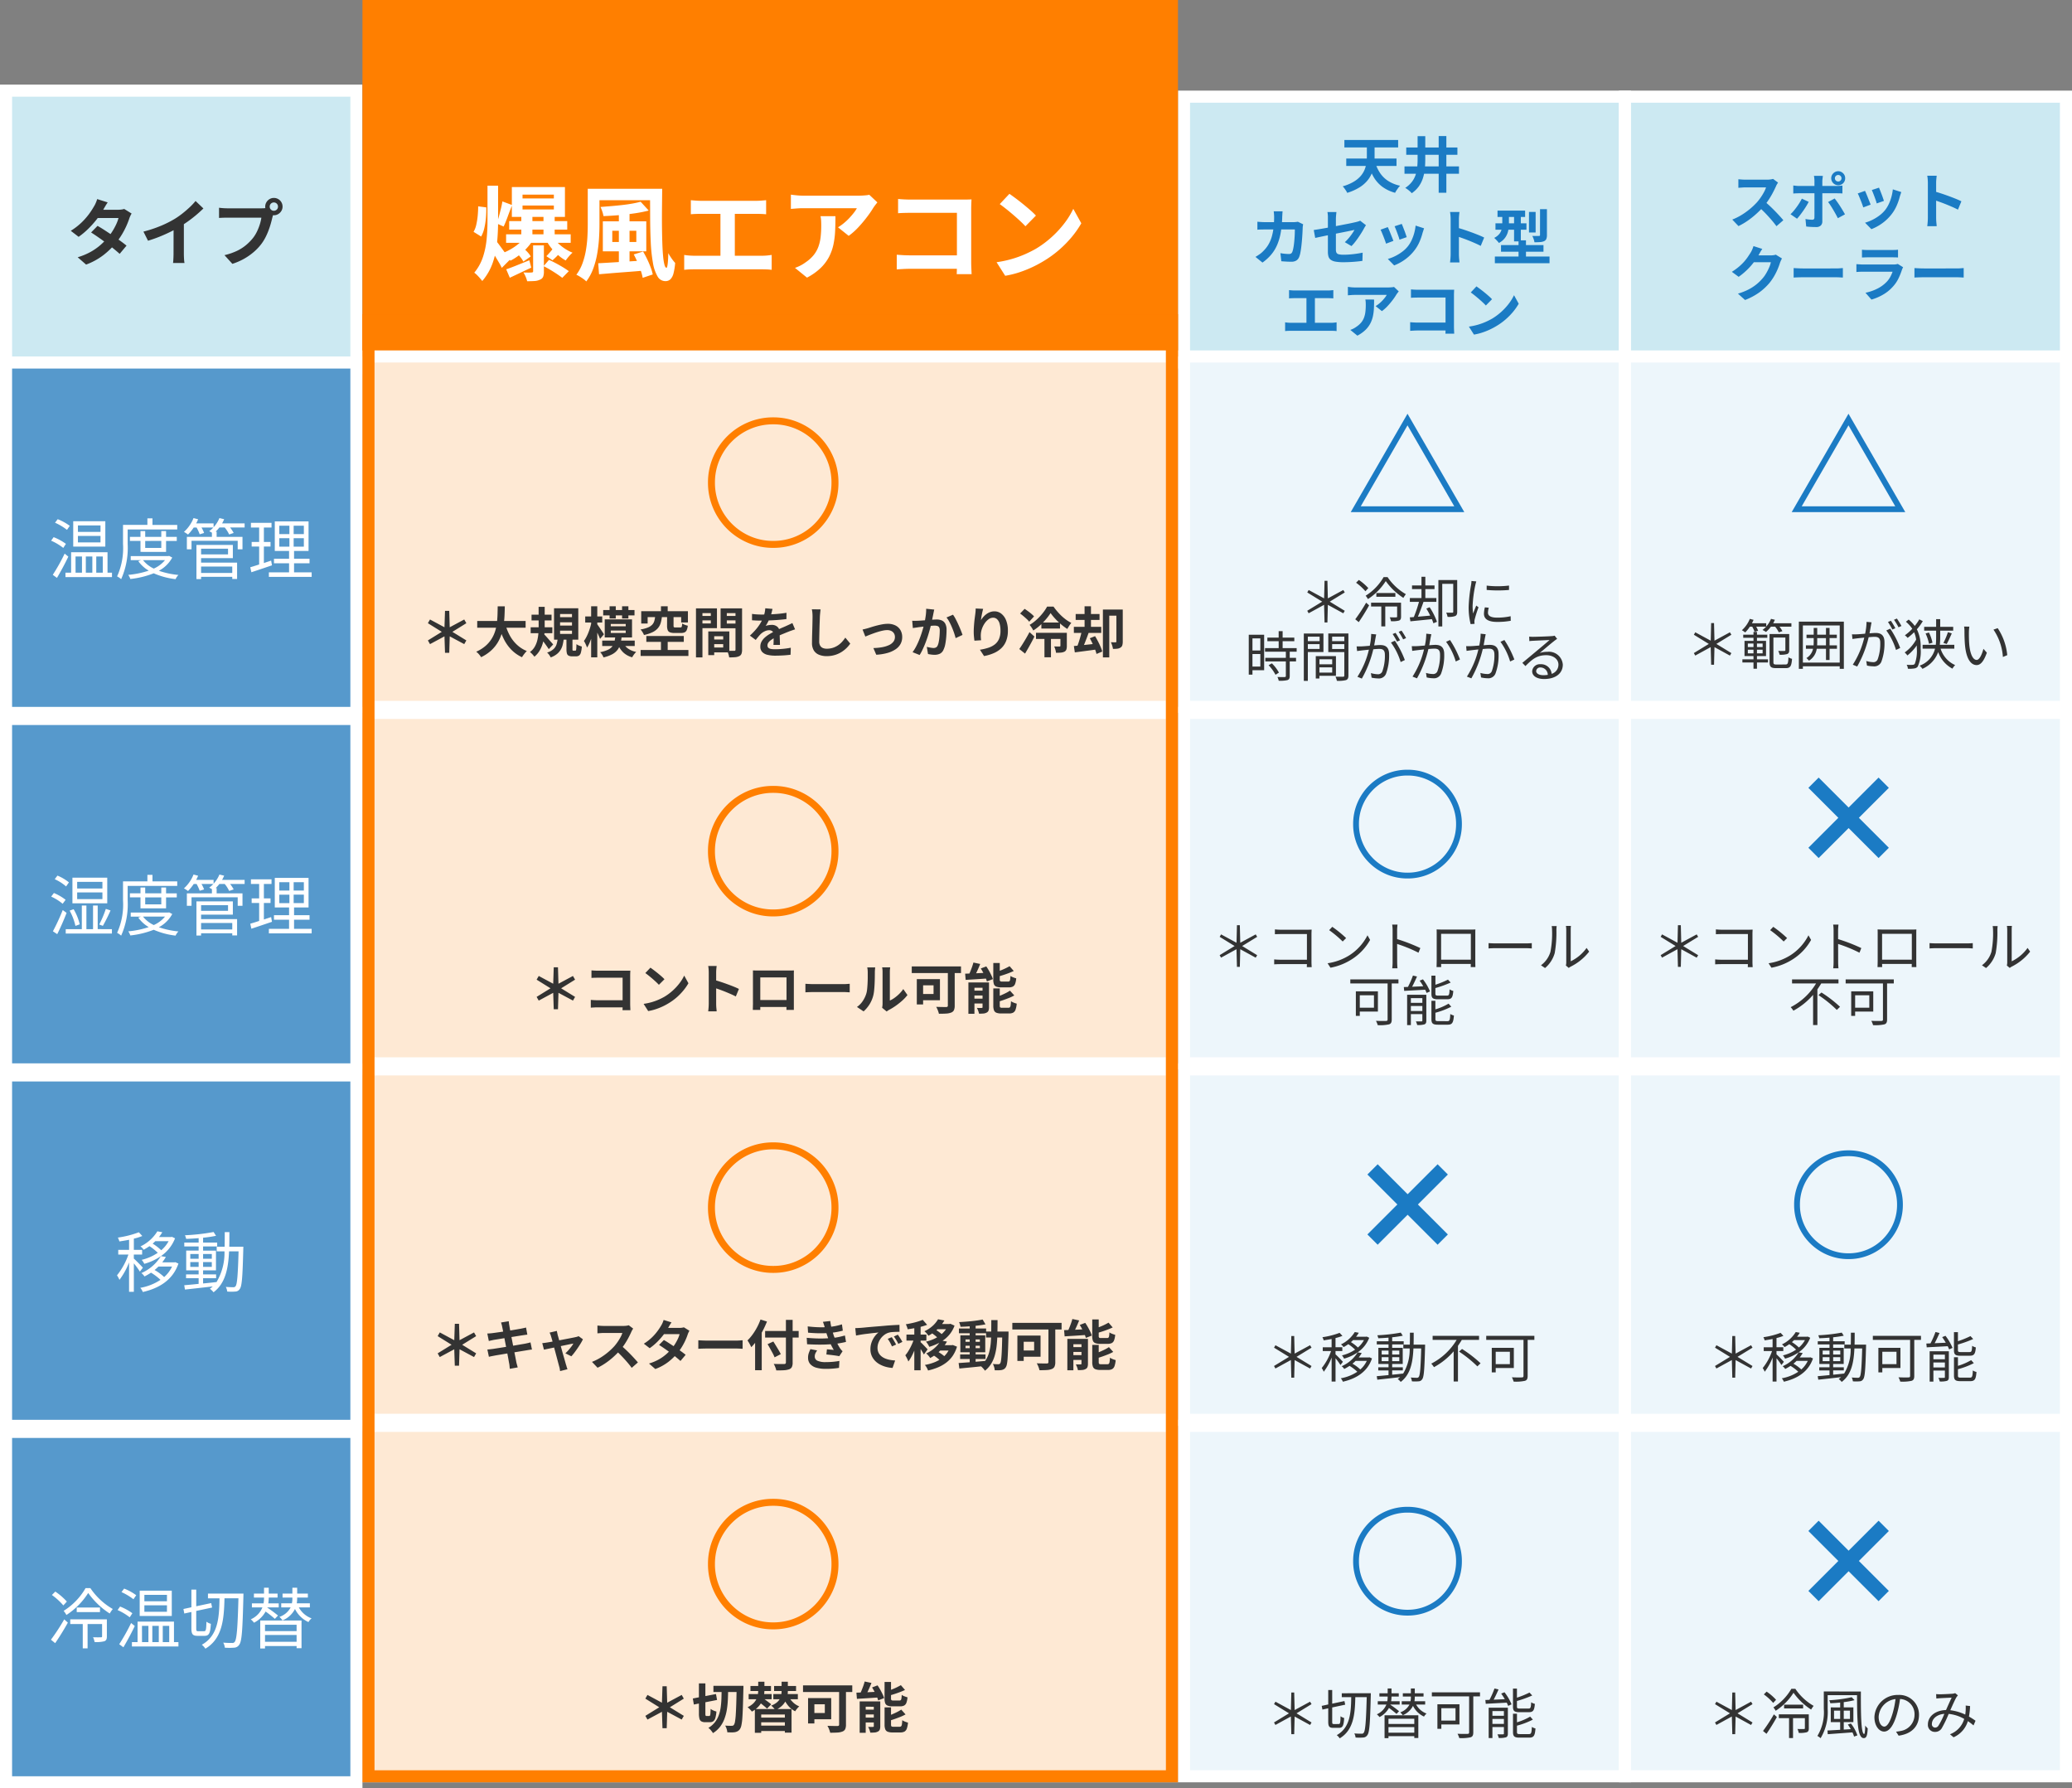 <svg xmlns="http://www.w3.org/2000/svg" width="343" height="296" viewBox="0 0 343 296">
  <rect x="0" y="0" width="343" height="296" fill="#808080" stroke="none"/>
  <g id="グループ_13718" data-name="グループ 13718" transform="translate(406 -6728.815)">
    <g id="パス_2017" data-name="パス 2017" transform="translate(-406 6742.815)" fill="#cce9f2">
      <path d="M 59 47 L 1 47 L 1 1 L 59 1 L 59 47 Z" stroke="none"/>
      <path d="M 2 2 L 2 46 L 58 46 L 58 2 L 2 2 M 0 0 L 60 0 L 60 48 L 0 48 L 0 0 Z" stroke="none" fill="#fff"/>
    </g>
    <g id="パス_2018" data-name="パス 2018" transform="translate(-406 6787.815)" fill="#5699cc">
      <path d="M 59 59 L 1 59 L 1 1 L 59 1 L 59 59 Z" stroke="none"/>
      <path d="M 2 2 L 2 58 L 58 58 L 58 2 L 2 2 M 0 0 L 60 0 L 60 60 L 0 60 L 0 0 Z" stroke="none" fill="#fff"/>
    </g>
    <g id="パス_2019" data-name="パス 2019" transform="translate(-406 6905.815)" fill="#5699cc">
      <path d="M 59 59 L 1 59 L 1 1 L 59 1 L 59 59 Z" stroke="none"/>
      <path d="M 2 2 L 2 58 L 58 58 L 58 2 L 2 2 M 0 0 L 60 0 L 60 60 L 0 60 L 0 0 Z" stroke="none" fill="#fff"/>
    </g>
    <g id="パス_2020" data-name="パス 2020" transform="translate(-406 6846.815)" fill="#5699cc">
      <path d="M 59 59 L 1 59 L 1 1 L 59 1 L 59 59 Z" stroke="none"/>
      <path d="M 2 2 L 2 58 L 58 58 L 58 2 L 2 2 M 0 0 L 60 0 L 60 60 L 0 60 L 0 0 Z" stroke="none" fill="#fff"/>
    </g>
    <g id="パス_2021" data-name="パス 2021" transform="translate(-406 6964.815)" fill="#5699cc">
      <path d="M 59 59 L 1 59 L 1 1 L 59 1 L 59 59 Z" stroke="none"/>
      <path d="M 2 2 L 2 58 L 58 58 L 58 2 L 2 2 M 0 0 L 60 0 L 60 60 L 0 60 L 0 0 Z" stroke="none" fill="#fff"/>
    </g>
    <path id="パス_2022" data-name="パス 2022" d="M5.148-5.616q.552.312,1.206.738T7.68-4q.672.456,1.266.888t1,.768L8.808-.984q-.4-.36-.978-.834T6.576-2.79q-.672-.5-1.326-.954t-1.17-.78Zm5.64-2.04a3.533,3.533,0,0,0-.216.4,3.592,3.592,0,0,0-.18.456,12.3,12.3,0,0,1-.486,1.23,13.555,13.555,0,0,1-.726,1.38A12.169,12.169,0,0,1,8.22-2.82a12.987,12.987,0,0,1-2.046,2A10.948,10.948,0,0,1,3.252.792L1.86-.42a10.678,10.678,0,0,0,2.184-.912,9.582,9.582,0,0,0,1.6-1.128,11.444,11.444,0,0,0,1.182-1.2A8.393,8.393,0,0,0,7.6-4.71a10.45,10.45,0,0,0,.636-1.164,5.571,5.571,0,0,0,.378-1.038H4.56L5.112-8.28H8.52a4.5,4.5,0,0,0,.57-.036,2.81,2.81,0,0,0,.474-.1ZM6.828-9.5q-.216.312-.426.672t-.318.552A13.207,13.207,0,0,1,5.052-6.75a15.872,15.872,0,0,1-1.4,1.578A12.224,12.224,0,0,1,2.016-3.8l-1.3-1A10.427,10.427,0,0,0,2.514-6.186a11.343,11.343,0,0,0,1.23-1.4A13.244,13.244,0,0,0,4.536-8.8a3.973,3.973,0,0,0,.306-.582,5,5,0,0,0,.246-.666Zm5.916,4.836a21,21,0,0,0,2.934-.978,17.454,17.454,0,0,0,2.31-1.17A13.092,13.092,0,0,0,19.242-7.7q.63-.5,1.188-1.026a10.067,10.067,0,0,0,.942-1.008l1.3,1.236q-.552.54-1.206,1.092T20.1-6.348q-.708.5-1.4.924-.684.4-1.53.816t-1.782.792q-.936.372-1.884.66Zm4.992-1.38,1.7-.4v5.4q0,.264.012.576t.036.582a2.863,2.863,0,0,0,.06.414h-1.9q.024-.144.042-.414t.03-.582q.012-.312.012-.576ZM33.648-8.8a.651.651,0,0,0,.2.486.667.667,0,0,0,.48.2.681.681,0,0,0,.492-.2.651.651,0,0,0,.2-.486.671.671,0,0,0-.2-.492.671.671,0,0,0-.492-.2.657.657,0,0,0-.48.2A.67.67,0,0,0,33.648-8.8Zm-.744,0a1.385,1.385,0,0,1,.2-.726,1.483,1.483,0,0,1,.522-.522,1.364,1.364,0,0,1,.708-.192,1.418,1.418,0,0,1,.726.192,1.421,1.421,0,0,1,.522.522,1.418,1.418,0,0,1,.192.726,1.364,1.364,0,0,1-.192.708,1.483,1.483,0,0,1-.522.522,1.385,1.385,0,0,1-.726.2,1.332,1.332,0,0,1-.708-.2,1.551,1.551,0,0,1-.522-.522A1.332,1.332,0,0,1,32.9-8.8Zm1.452.948a2.03,2.03,0,0,0-.144.4q-.06.234-.12.426-.1.444-.252.99T33.468-4.9a10.6,10.6,0,0,1-.51,1.164,7.739,7.739,0,0,1-.666,1.08,8.638,8.638,0,0,1-1.26,1.344A9.928,9.928,0,0,1,29.424-.18a10.611,10.611,0,0,1-1.956.852L26.16-.768a10.168,10.168,0,0,0,2.064-.708,7.251,7.251,0,0,0,1.506-.96,8.318,8.318,0,0,0,1.134-1.152,5.87,5.87,0,0,0,.678-1.092,8.845,8.845,0,0,0,.468-1.182,6.952,6.952,0,0,0,.258-1.11h-5.58q-.42,0-.81.012t-.618.036V-8.616q.18.024.438.048t.528.036q.27.012.462.012h5.556q.18,0,.438-.012a2.059,2.059,0,0,0,.5-.084Z" transform="translate(-395 6771.815)" fill="#333"/>
    <path id="パス_2023" data-name="パス 2023" d="M-13.365-6.963H-17.1V-8.03h3.74Zm0,1.738H-17.1V-6.3h3.74Zm.8-3.5h-5.313v4.191h5.313Zm-5.885.759a8.569,8.569,0,0,0-2-1.1l-.44.583A9.509,9.509,0,0,1-18.909-7.3Zm-.638,2.981A9.035,9.035,0,0,0-21.12-6.094l-.418.583a9.267,9.267,0,0,1,2.013,1.2Zm-.209,1.617A31.554,31.554,0,0,1-21.263.143l.693.506c.6-1.012,1.342-2.376,1.881-3.52Zm1.8.473h1.067V-.209H-17.49Zm2.783,0V-.209h-1.078V-2.893Zm1.727,0V-.209h-1.078V-2.893ZM-12.2-.209V-3.6h-6.028V-.209h-.935V.517h7.7V-.209ZM-.66-7.37v-.748h-4.1V-9.2H-5.6v1.078H-9.636v3.146A11.3,11.3,0,0,1-10.615.4a3.162,3.162,0,0,1,.671.462,12.687,12.687,0,0,0,1.078-5.83v-2.4Zm-2.64,1.9v1.155H-5.962V-5.467Zm.792,1.815V-5.467H-.737v-.671H-2.508V-7.1H-3.3v.957H-5.962V-7.1h-.781v.957H-8.492v.671h1.749v1.815Zm-.176,1.364a5.055,5.055,0,0,1-1.859,1.4,4.927,4.927,0,0,1-1.782-1.4Zm.682-.7-.143.033H-8.36v.671h1.694l-.44.165A5.535,5.535,0,0,0-5.379-.55a14.921,14.921,0,0,1-3.388.7,2.827,2.827,0,0,1,.341.682A14.9,14.9,0,0,0-4.554-.11,12.548,12.548,0,0,0-.935.858,2.425,2.425,0,0,1-.462.165,13.988,13.988,0,0,1-3.7-.528,5.433,5.433,0,0,0-1.485-2.717Zm10.45,1.76V-.165H3.289V-1.232Zm-.7-2.948v.935H3.289V-4.18ZM3.289-2.618H8.547V-4.807H2.519V.847h.77V.473H8.448V.825h.8v-2.7H3.289Zm7.205-5.753H6.765a5.776,5.776,0,0,0,.341-.693l-.781-.187a5.162,5.162,0,0,1-.968,1.518v-.638H2.475a5.475,5.475,0,0,0,.319-.682l-.759-.2A6.027,6.027,0,0,1,.451-6.963a5.052,5.052,0,0,1,.671.44,7.5,7.5,0,0,0,.946-1.166h.473a6.933,6.933,0,0,1,.517,1.122l.726-.22a4.992,4.992,0,0,0-.429-.9H5.313a4.406,4.406,0,0,1-.682.605,3.993,3.993,0,0,1,.451.253v.693H.935v2.057h.77V-5.489H9.35v1.408h.792V-6.138H5.863V-7H5.7a7.655,7.655,0,0,0,.616-.693h.88a5.109,5.109,0,0,1,.737,1.155l.748-.253a5.471,5.471,0,0,0-.594-.9h2.409Zm4.389,6.16-1.2.4V-4.543h1.1V-5.3h-1.1V-7.689h1.265v-.77h-3.41v.77H12.9V-5.3H11.66v.759H12.9v2.97c-.561.187-1.067.341-1.474.462l.187.825c.979-.319,2.233-.748,3.41-1.144Zm1.353-3.707h1.672v1.4H16.236Zm0-2.068h1.672V-6.6H16.236ZM20.3-6.6H18.612V-7.986H20.3Zm0,2.079H18.612v-1.4H20.3ZM18.678-.264V-1.771h2.563v-.748H18.678V-3.806h2.4V-8.7H15.488v4.895h2.365v1.287h-2.5v.748h2.5V-.264H14.509V.484h7.084V-.264Z" transform="translate(-376 6823.815)" fill="#fff"/>
    <path id="パス_2024" data-name="パス 2024" d="M-6.347-3.179c-.22-.253-1.155-1.221-1.5-1.507v-.671h1.375v-.77H-7.843V-7.986a9.12,9.12,0,0,0,1.4-.44l-.572-.616a16.108,16.108,0,0,1-3.476.88,3.079,3.079,0,0,1,.253.638c.506-.077,1.067-.165,1.606-.275v1.672h-1.793v.77h1.683a11.36,11.36,0,0,1-1.892,3.443,3.784,3.784,0,0,1,.407.748A11.685,11.685,0,0,0-8.635-4.048V.814h.792V-3.894a12.6,12.6,0,0,1,1,1.364Zm4.829-.187A5.254,5.254,0,0,1-2.827-1.628,7.773,7.773,0,0,0-4.411-2.794a8.1,8.1,0,0,0,.638-.572Zm-.572-4.2a5.144,5.144,0,0,1-1.221,1.5A8.176,8.176,0,0,0-4.73-7.161a5.207,5.207,0,0,0,.44-.407ZM-.979-4.092l-.154.033H-3.146a8.5,8.5,0,0,0,.605-.891l-.825-.143A6.327,6.327,0,0,0-1.023-8.041l-.506-.242-.154.033h-2a6.128,6.128,0,0,0,.55-.8L-3.949-9.2A6.587,6.587,0,0,1-6.743-6.7a2.268,2.268,0,0,1,.528.55,10.1,10.1,0,0,0,.957-.594,8.86,8.86,0,0,1,1.375,1.1A8.019,8.019,0,0,1-6.545-4.477a2.831,2.831,0,0,1,.429.66,9.085,9.085,0,0,0,2.75-1.276A7.073,7.073,0,0,1-6.6-2.288a2.1,2.1,0,0,1,.517.561A11.111,11.111,0,0,0-5-2.354,9.051,9.051,0,0,1-3.432-1.166,8.777,8.777,0,0,1-6.776.154a2.479,2.479,0,0,1,.418.693C-3.718.242-1.4-1.1-.462-3.861ZM1.5-3.311v-.8H2.882v.8Zm0-2.134H2.882v.792H1.5Zm3.564,0v.792H3.619v-.792Zm0,2.134H3.619v-.8H5.06ZM7.953-6.655c.022-.77.022-1.584.022-2.409h-.77c0,.836,0,1.639-.022,2.409H5.874v.77H7.161A9.393,9.393,0,0,1,5.819-.759V-.8c-.737.088-1.485.165-2.2.231v-.869H5.775v-.627H3.619v-.671H5.753V-6.006H3.619V-6.7H5.951v-.638H3.619v-.8a21.021,21.021,0,0,0,2.145-.319l-.407-.627a34.369,34.369,0,0,1-4.741.539,2.436,2.436,0,0,1,.2.6c.649-.022,1.364-.066,2.068-.121v.726H.506V-6.7H2.882v.693H.825v3.267H2.882v.671H.8v.627H2.882V-.5C1.98-.407,1.155-.33.5-.275L.616.44C1.848.308,3.553.121,5.214-.077a4.226,4.226,0,0,1-.473.385,2.779,2.779,0,0,1,.605.583C7.282-.561,7.788-2.959,7.92-5.885H9.493C9.383-1.892,9.251-.44,9-.121a.417.417,0,0,1-.4.176C8.393.055,7.909.044,7.381,0a2.216,2.216,0,0,1,.231.77,7.588,7.588,0,0,0,1.331,0A.868.868,0,0,0,9.68.363c.374-.462.473-1.991.594-6.6,0-.11.011-.418.011-.418Z" transform="translate(-376 6941.815)" fill="#fff"/>
    <path id="パス_2025" data-name="パス 2025" d="M-13.046-6.941h-4.18v-1.1h4.18Zm0,1.76h-4.18V-6.292h4.18Zm.8-3.553h-5.764v4.246h5.764Zm-.726,7.975A26.3,26.3,0,0,0-11.7-3.311l-.781-.253A18.03,18.03,0,0,1-13.574-.979ZM-16.8-1.012a8.893,8.893,0,0,0-1.012-2.5l-.66.231a9.416,9.416,0,0,1,.957,2.53ZM-18.59-7.953a7.43,7.43,0,0,0-1.9-1.122l-.451.594a7.484,7.484,0,0,1,1.881,1.2Zm-.55,2.882a8.3,8.3,0,0,0-1.936-1.122l-.451.594a8.322,8.322,0,0,1,1.9,1.188Zm-.473,1.7A36.15,36.15,0,0,1-21.241.143l.715.473c.517-1.023,1.111-2.376,1.551-3.52Zm5.786,3.157V-4.125h-.77V-.209h-1.1V-4.125h-.759V-.209h-2.662V.517h7.645V-.209ZM-.66-7.37v-.748h-4.1V-9.2H-5.6v1.078H-9.636v3.146A11.3,11.3,0,0,1-10.615.4a3.162,3.162,0,0,1,.671.462,12.687,12.687,0,0,0,1.078-5.83v-2.4Zm-2.64,1.9v1.155H-5.962V-5.467Zm.792,1.815V-5.467H-.737v-.671H-2.508V-7.1H-3.3v.957H-5.962V-7.1h-.781v.957H-8.492v.671h1.749v1.815Zm-.176,1.364a5.055,5.055,0,0,1-1.859,1.4,4.927,4.927,0,0,1-1.782-1.4Zm.682-.7-.143.033H-8.36v.671h1.694l-.44.165A5.535,5.535,0,0,0-5.379-.55a14.921,14.921,0,0,1-3.388.7,2.827,2.827,0,0,1,.341.682A14.9,14.9,0,0,0-4.554-.11,12.548,12.548,0,0,0-.935.858,2.425,2.425,0,0,1-.462.165,13.988,13.988,0,0,1-3.7-.528,5.433,5.433,0,0,0-1.485-2.717Zm10.45,1.76V-.165H3.289V-1.232Zm-.7-2.948v.935H3.289V-4.18ZM3.289-2.618H8.547V-4.807H2.519V.847h.77V.473H8.448V.825h.8v-2.7H3.289Zm7.205-5.753H6.765a5.776,5.776,0,0,0,.341-.693l-.781-.187a5.162,5.162,0,0,1-.968,1.518v-.638H2.475a5.475,5.475,0,0,0,.319-.682l-.759-.2A6.027,6.027,0,0,1,.451-6.963a5.052,5.052,0,0,1,.671.44,7.5,7.5,0,0,0,.946-1.166h.473a6.933,6.933,0,0,1,.517,1.122l.726-.22a4.992,4.992,0,0,0-.429-.9H5.313a4.406,4.406,0,0,1-.682.605,3.993,3.993,0,0,1,.451.253v.693H.935v2.057h.77V-5.489H9.35v1.408h.792V-6.138H5.863V-7H5.7a7.655,7.655,0,0,0,.616-.693h.88a5.109,5.109,0,0,1,.737,1.155l.748-.253a5.471,5.471,0,0,0-.594-.9h2.409Zm4.389,6.16-1.2.4V-4.543h1.1V-5.3h-1.1V-7.689h1.265v-.77h-3.41v.77H12.9V-5.3H11.66v.759H12.9v2.97c-.561.187-1.067.341-1.474.462l.187.825c.979-.319,2.233-.748,3.41-1.144Zm1.353-3.707h1.672v1.4H16.236Zm0-2.068h1.672V-6.6H16.236ZM20.3-6.6H18.612V-7.986H20.3Zm0,2.079H18.612v-1.4H20.3ZM18.678-.264V-1.771h2.563v-.748H18.678V-3.806h2.4V-8.7H15.488v4.895h2.365v1.287h-2.5v.748h2.5V-.264H14.509V.484h7.084V-.264Z" transform="translate(-376 6882.815)" fill="#fff"/>
    <path id="パス_2026" data-name="パス 2026" d="M-18.931-6.919a10.519,10.519,0,0,0-1.914-1.65l-.561.561a10.949,10.949,0,0,1,1.892,1.727ZM-20.867-.033c.682-.99,1.485-2.277,2.1-3.4l-.6-.539a33.88,33.88,0,0,1-2.2,3.366Zm8.558-3.938H-18.37v.77H-16.3V.825h.8V-3.2h2.4v2.024c0,.132-.044.176-.209.176s-.671.011-1.287-.011a3.018,3.018,0,0,1,.253.792,5.421,5.421,0,0,0,1.628-.132c.33-.143.407-.385.407-.8ZM-17.3-5.929v.759h3.85v-.759Zm1.463-3.212a10.718,10.718,0,0,1-3.63,3.762,3.919,3.919,0,0,1,.462.682A11.929,11.929,0,0,0-15.4-8.338a12.993,12.993,0,0,0,3.564,3.4,6.346,6.346,0,0,1,.506-.748,11.178,11.178,0,0,1-3.707-3.454ZM-2.365-6.963H-6.1V-8.03h3.74Zm0,1.738H-6.1V-6.3h3.74Zm.8-3.5H-6.875v4.191h5.313Zm-5.885.759a8.569,8.569,0,0,0-2-1.1l-.44.583A9.509,9.509,0,0,1-7.909-7.3Zm-.638,2.981A9.035,9.035,0,0,0-10.12-6.094l-.418.583a9.267,9.267,0,0,1,2.013,1.2Zm-.209,1.617A31.554,31.554,0,0,1-10.263.143l.693.506c.6-1.012,1.342-2.376,1.881-3.52Zm1.8.473h1.067V-.209H-6.49Zm2.783,0V-.209H-4.785V-2.893Zm1.727,0V-.209H-3.058V-2.893ZM-1.2-.209V-3.6H-7.227V-.209h-.935V.517h7.7V-.209Zm4.026-1.8c-.3,0-.341-.066-.341-.462V-5.368l2.629-.561-.154-.737-2.475.528V-8.9h-.8v2.926l-1.32.286.143.748,1.177-.253v2.706c0,.979.22,1.243,1.034,1.243H3.872c.748,0,.946-.473,1.034-1.991a2.166,2.166,0,0,1-.737-.352C4.147-2.3,4.092-2.013,3.806-2.013Zm1.6-6.226v.781H6.336C6.292-4.279,6.116-1.276,3.41.231A2.764,2.764,0,0,1,4,.88C6.831-.8,7.084-4.037,7.161-7.458h2.31c-.132,4.972-.286,6.8-.616,7.205a.444.444,0,0,1-.429.187c-.253,0-.836,0-1.474-.055a2.057,2.057,0,0,1,.264.836,10.164,10.164,0,0,0,1.54,0A1.026,1.026,0,0,0,9.6.231c.44-.561.55-2.409.693-8.019,0-.11.011-.451.011-.451Zm11.594,3.63a20.129,20.129,0,0,0-1.771-1.309l.011-.033h1.881v-.671H14.41a5.894,5.894,0,0,0,.077-.957H15.95v-.66H14.487v-.968h-.781v.968H12.034v.66h1.672a5.007,5.007,0,0,1-.077.957H11.7v.671h1.738a3.621,3.621,0,0,1-1.925,1.969,3.683,3.683,0,0,1,.539.561A4.569,4.569,0,0,0,13.97-5.269,19.129,19.129,0,0,1,15.5-4.059ZM19.1-3.08v1.056H13.871V-3.08ZM13.871-.264V-1.386H19.1V-.264ZM13.079.847h.792V.44H19.1V.8h.814V-3.784H13.079Zm8.217-6.8v-.671H19.129a5.712,5.712,0,0,0,.066-.847v-.11h1.771v-.66H19.195v-.968H18.4v.968H16.775v.66H18.4v.11a3.909,3.909,0,0,1-.077.847H16.555v.671h1.562a3.3,3.3,0,0,1-1.859,1.573,3.156,3.156,0,0,1,.506.583,4.053,4.053,0,0,0,2.068-1.892A4.642,4.642,0,0,0,21.065-3.52a1.983,1.983,0,0,1,.517-.616A3.954,3.954,0,0,1,19.47-5.951Z" transform="translate(-376 7000.815)" fill="#fff"/>
    <g id="パス_2027" data-name="パス 2027" transform="translate(-211 6743.815)" fill="#cce9f2">
      <path d="M 74 45 L 1 45 L 1 1 L 74 1 L 74 45 Z" stroke="none"/>
      <path d="M 2 2 L 2 44 L 73 44 L 73 2 L 2 2 M 0 0 L 75 0 L 75 46 L 0 46 L 0 0 Z" stroke="none" fill="#fff"/>
    </g>
    <g id="パス_2028" data-name="パス 2028" transform="translate(-211 6786.815)" fill="#edf6fb">
      <path d="M 74 59 L 1 59 L 1 1 L 74 1 L 74 59 Z" stroke="none"/>
      <path d="M 2 2 L 2 58 L 73 58 L 73 2 L 2 2 M 0 0 L 75 0 L 75 60 L 0 60 L 0 0 Z" stroke="none" fill="#fff"/>
    </g>
    <g id="パス_2029" data-name="パス 2029" transform="translate(-211 6904.815)" fill="#edf6fb">
      <path d="M 74 59 L 1 59 L 1 1 L 74 1 L 74 59 Z" stroke="none"/>
      <path d="M 2 2 L 2 58 L 73 58 L 73 2 L 2 2 M 0 0 L 75 0 L 75 60 L 0 60 L 0 0 Z" stroke="none" fill="#fff"/>
    </g>
    <g id="パス_2030" data-name="パス 2030" transform="translate(-211 6845.815)" fill="#edf6fb">
      <path d="M 74 59 L 1 59 L 1 1 L 74 1 L 74 59 Z" stroke="none"/>
      <path d="M 2 2 L 2 58 L 73 58 L 73 2 L 2 2 M 0 0 L 75 0 L 75 60 L 0 60 L 0 0 Z" stroke="none" fill="#fff"/>
    </g>
    <g id="パス_2031" data-name="パス 2031" transform="translate(-211 6963.815)" fill="#edf6fb">
      <path d="M 74 59 L 1 59 L 1 1 L 74 1 L 74 59 Z" stroke="none"/>
      <path d="M 2 2 L 2 58 L 73 58 L 73 2 L 2 2 M 0 0 L 75 0 L 75 60 L 0 60 L 0 0 Z" stroke="none" fill="#fff"/>
    </g>
    <g id="パス_2032" data-name="パス 2032" transform="translate(-138 6743.815)" fill="#cce9f2">
      <path d="M 74 45 L 1 45 L 1 1 L 74 1 L 74 45 Z" stroke="none"/>
      <path d="M 2 2 L 2 44 L 73 44 L 73 2 L 2 2 M 0 0 L 75 0 L 75 46 L 0 46 L 0 0 Z" stroke="none" fill="#fff"/>
    </g>
    <g id="パス_2033" data-name="パス 2033" transform="translate(-138 6786.815)" fill="#edf6fb">
      <path d="M 74 59 L 1 59 L 1 1 L 74 1 L 74 59 Z" stroke="none"/>
      <path d="M 2 2 L 2 58 L 73 58 L 73 2 L 2 2 M 0 0 L 75 0 L 75 60 L 0 60 L 0 0 Z" stroke="none" fill="#fff"/>
    </g>
    <g id="パス_2034" data-name="パス 2034" transform="translate(-138 6904.815)" fill="#edf6fb">
      <path d="M 74 59 L 1 59 L 1 1 L 74 1 L 74 59 Z" stroke="none"/>
      <path d="M 2 2 L 2 58 L 73 58 L 73 2 L 2 2 M 0 0 L 75 0 L 75 60 L 0 60 L 0 0 Z" stroke="none" fill="#fff"/>
    </g>
    <g id="パス_2035" data-name="パス 2035" transform="translate(-138 6845.815)" fill="#edf6fb">
      <path d="M 74 59 L 1 59 L 1 1 L 74 1 L 74 59 Z" stroke="none"/>
      <path d="M 2 2 L 2 58 L 73 58 L 73 2 L 2 2 M 0 0 L 75 0 L 75 60 L 0 60 L 0 0 Z" stroke="none" fill="#fff"/>
    </g>
    <g id="パス_2036" data-name="パス 2036" transform="translate(-138 6963.815)" fill="#edf6fb">
      <path d="M 74 59 L 1 59 L 1 1 L 74 1 L 74 59 Z" stroke="none"/>
      <path d="M 2 2 L 2 58 L 73 58 L 73 2 L 2 2 M 0 0 L 75 0 L 75 60 L 0 60 L 0 0 Z" stroke="none" fill="#fff"/>
    </g>
    <path id="パス_2037" data-name="パス 2037" d="M0,0H135V59H0Z" transform="translate(-346 6728.815)" fill="#ff7f00"/>
    <g id="パス_2038" data-name="パス 2038" transform="translate(-346 6786.815)" fill="#fee9d4">
      <path d="M 134 59 L 1 59 L 1 1 L 134 1 L 134 59 Z" stroke="none"/>
      <path d="M 2 2 L 2 58 L 133 58 L 133 2 L 2 2 M 0 0 L 135 0 L 135 60 L 0 60 L 0 0 Z" stroke="none" fill="#fff"/>
    </g>
    <g id="パス_2039" data-name="パス 2039" transform="translate(-346 6904.815)" fill="#fee9d4">
      <path d="M 134 59 L 1 59 L 1 1 L 134 1 L 134 59 Z" stroke="none"/>
      <path d="M 2 2 L 2 58 L 133 58 L 133 2 L 2 2 M 0 0 L 135 0 L 135 60 L 0 60 L 0 0 Z" stroke="none" fill="#fff"/>
    </g>
    <g id="パス_2040" data-name="パス 2040" transform="translate(-346 6845.815)" fill="#fee9d4">
      <path d="M 134 59 L 1 59 L 1 1 L 134 1 L 134 59 Z" stroke="none"/>
      <path d="M 2 2 L 2 58 L 133 58 L 133 2 L 2 2 M 0 0 L 135 0 L 135 60 L 0 60 L 0 0 Z" stroke="none" fill="#fff"/>
    </g>
    <g id="パス_2041" data-name="パス 2041" transform="translate(-346 6963.815)" fill="#fee9d4">
      <path d="M 134 59 L 1 59 L 1 1 L 134 1 L 134 59 Z" stroke="none"/>
      <path d="M 2 2 L 2 58 L 133 58 L 133 2 L 2 2 M 0 0 L 135 0 L 135 60 L 0 60 L 0 0 Z" stroke="none" fill="#fff"/>
    </g>
    <path id="パス_2042" data-name="パス 2042" d="M-4.4-4.26a6.606,6.606,0,0,0,.82,1.84A4.686,4.686,0,0,0-2.225-1.065,5.917,5.917,0,0,0-.22-.26a2.455,2.455,0,0,0-.3.34q-.155.21-.3.43a3.948,3.948,0,0,0-.235.4A6.377,6.377,0,0,1-3.2-.11,5.448,5.448,0,0,1-4.635-1.75,10.119,10.119,0,0,1-5.57-4.02Zm-4.74-.5H-.82v1.23H-9.14Zm-.31-3.07h8.9V-6.6h-8.9Zm3.72.33h1.28v2.46a10.1,10.1,0,0,1-.09,1.315,5.756,5.756,0,0,1-.35,1.35A4.728,4.728,0,0,1-5.65-1.1,5.427,5.427,0,0,1-6.965.025,8.687,8.687,0,0,1-8.98.92a2.556,2.556,0,0,0-.2-.36q-.13-.2-.275-.4A2.957,2.957,0,0,0-9.73-.16,7.618,7.618,0,0,0-7.935-.905,4.746,4.746,0,0,0-6.77-1.85,3.823,3.823,0,0,0-6.11-2.9,4.654,4.654,0,0,0-5.81-4,7.406,7.406,0,0,0-5.73-5.05Zm8.4-.96H3.94v3.82q0,.79-.07,1.56a7.424,7.424,0,0,1-.3,1.505A4.99,4.99,0,0,1,2.905-.2,4.715,4.715,0,0,1,1.7.98,2.525,2.525,0,0,0,1.4.67Q1.21.5,1,.345A3.088,3.088,0,0,0,.62.1,4.371,4.371,0,0,0,1.73-.905a3.992,3.992,0,0,0,.61-1.15,5.838,5.838,0,0,0,.265-1.26Q2.67-3.97,2.67-4.64Zm3.49-.02H7.43V.9H6.16ZM.5-3.46H9.52v1.22H.5ZM.79-6.59H9.26v1.21H.79ZM-19.68,3.98q-.02.17-.035.44l-.025.45a17.541,17.541,0,0,1-.25,2.645,9.192,9.192,0,0,1-.6,2.045,6.418,6.418,0,0,1-.99,1.6,7.791,7.791,0,0,1-1.43,1.3l-1.16-.94q.31-.18.665-.425a3.961,3.961,0,0,0,.645-.555,5.123,5.123,0,0,0,.83-1.055,5.642,5.642,0,0,0,.545-1.26A9.093,9.093,0,0,0-21.18,6.71a15.025,15.025,0,0,0,.1-1.81q0-.11-.01-.285t-.025-.345q-.015-.17-.035-.29Zm3.4,2.14q-.02.12-.045.28a1.728,1.728,0,0,0-.025.25q-.01.32-.035.82t-.07,1.075q-.045.575-.11,1.145t-.155,1.055a3.966,3.966,0,0,1-.22.8,1.221,1.221,0,0,1-.465.575,1.518,1.518,0,0,1-.825.2q-.43,0-.86-.025t-.8-.055l-.15-1.34q.37.07.74.105t.66.035a.645.645,0,0,0,.37-.085.626.626,0,0,0,.2-.265,3.334,3.334,0,0,0,.15-.53q.07-.33.12-.74t.085-.85q.035-.44.05-.855t.015-.735h-4.88q-.25,0-.62.005t-.7.035V5.7q.32.03.68.05t.64.02h4.63a3.772,3.772,0,0,0,.385-.02q.195-.02.365-.05Zm4.1,4.55V5.25q0-.16,0-.37t-.025-.42a3.616,3.616,0,0,0-.05-.36h1.49q-.03.23-.06.565t-.03.585q0,.3,0,.715t0,.89q0,.475,0,.965t0,.96q0,.47,0,.86t0,.68a1.149,1.149,0,0,0,.09.49.54.54,0,0,0,.365.27,3.166,3.166,0,0,0,.825.08q.53,0,1.065-.045t1.065-.12q.53-.075,1.02-.175l-.04,1.36q-.41.06-.93.11t-1.075.08q-.555.03-1.1.03a7.184,7.184,0,0,1-1.37-.1,1.859,1.859,0,0,1-.785-.315,1.038,1.038,0,0,1-.36-.54A2.8,2.8,0,0,1-12.18,10.67Zm6.3-4.4q-.07.11-.165.265t-.165.285q-.16.31-.405.7t-.525.8q-.28.41-.575.78a6.515,6.515,0,0,1-.565.63l-1.1-.65a6.139,6.139,0,0,0,.645-.665q.315-.375.565-.74t.39-.615q-.14.02-.485.095t-.845.175l-1.09.215q-.59.115-1.19.235t-1.16.235l-1.01.21q-.45.1-.72.155l-.24-1.31q.29-.04.76-.115t1.05-.18q.58-.1,1.21-.225l1.25-.24,1.16-.225q.54-.1.94-.19t.6-.135q.21-.05.39-.105a2.068,2.068,0,0,0,.32-.125ZM.05,6.06q.07.16.185.455l.245.63q.13.335.23.635t.16.47l-1.2.42a4.173,4.173,0,0,0-.14-.48q-.1-.29-.22-.615T-.93,6.95q-.12-.3-.21-.5Zm3.69.73q-.08.24-.135.41T3.5,7.52a9.586,9.586,0,0,1-.52,1.515,6.686,6.686,0,0,1-.84,1.415A7.45,7.45,0,0,1,.555,11.975a7.855,7.855,0,0,1-1.765.955l-1.05-1.07a6.778,6.778,0,0,0,1.16-.445A7.472,7.472,0,0,0,.08,10.7a5.222,5.222,0,0,0,.98-.93,5.178,5.178,0,0,0,.605-.985,7.188,7.188,0,0,0,.44-1.19A7.4,7.4,0,0,0,2.34,6.34Zm-6.01-.2q.1.19.225.49t.255.63q.13.33.255.64t.2.52l-1.22.46q-.06-.2-.175-.52t-.255-.675q-.14-.355-.265-.655a4.588,4.588,0,0,0-.215-.46ZM8.14,11.04V5.29q0-.26-.025-.6a5.247,5.247,0,0,0-.075-.6H9.6q-.03.26-.06.575t-.03.625v5.75q0,.14.01.395t.04.525q.03.27.04.48H8.04q.04-.3.07-.7T8.14,11.04ZM9.21,6.68q.5.13,1.12.335t1.25.435q.63.23,1.185.455t.925.415L13.12,9.7q-.42-.22-.93-.445T11.155,8.82q-.525-.21-1.03-.39T9.21,8.11ZM15.9,3.86h4.57V4.91H15.9Zm-.34,2.1h5.13V7.02H15.56Zm-.1,5.5h9.05v1.11H15.46Zm1.02-1.89h7.03v1.09H16.48Zm2.16-5.3h1.12V8.95H18.64Zm.74,4.51h1.23v3.5H19.38Zm1.73-4.7h1.1v3.4h-1.1Zm1.83-.46h1.14V7.91a1.726,1.726,0,0,1-.1.64.737.737,0,0,1-.375.37,2.113,2.113,0,0,1-.67.15q-.39.03-.92.03a2.787,2.787,0,0,0-.135-.535,3.041,3.041,0,0,0-.225-.515q.34.01.665.01t.425-.01a.263.263,0,0,0,.155-.03.173.173,0,0,0,.035-.13Zm-6.25.66h1.1V6.07a5.453,5.453,0,0,1-.125,1.13,3.092,3.092,0,0,1-.485,1.115,2.985,2.985,0,0,1-1.05.9,2.5,2.5,0,0,0-.225-.28q-.145-.16-.3-.32a2.93,2.93,0,0,0-.255-.24,2.529,2.529,0,0,0,.89-.705,2.055,2.055,0,0,0,.365-.81,4.2,4.2,0,0,0,.085-.825Zm-35.3,12.74q.2.02.47.04t.48.02h5.44q.23,0,.48-.02t.46-.04v1.37q-.22-.02-.47-.03t-.47-.01h-5.44q-.2,0-.48.01t-.47.03Zm2.88,6.15V17.79h1.4v5.38Zm-3.53-.82q.24.04.5.06t.49.02h6.59a4.93,4.93,0,0,0,.51-.025q.24-.025.43-.055V23.8q-.22-.03-.49-.04t-.45-.01h-6.59q-.22,0-.48.01t-.51.04ZM-.45,17.23q-.08.1-.2.255t-.19.265a9.851,9.851,0,0,1-.61.9,12.6,12.6,0,0,1-.84,1,6.311,6.311,0,0,1-.95.845l-1.04-.83a4.8,4.8,0,0,0,.59-.42,5.521,5.521,0,0,0,.535-.5q.245-.265.43-.505a3.061,3.061,0,0,0,.285-.43H-7.65q-.31,0-.59.02t-.63.05V16.48q.29.04.6.07t.62.03h5.39q.14,0,.34-.01t.4-.03a1.453,1.453,0,0,0,.285-.05Zm-4.08,1.35q0,.74-.03,1.43a8.043,8.043,0,0,1-.165,1.325,4.765,4.765,0,0,1-.43,1.2,4.265,4.265,0,0,1-.815,1.08,5.709,5.709,0,0,1-1.33.94l-1.17-.95a3.922,3.922,0,0,0,.51-.215,3.66,3.66,0,0,0,.54-.335,3.558,3.558,0,0,0,.775-.7,2.878,2.878,0,0,0,.455-.805,4.129,4.129,0,0,0,.22-.95,9.759,9.759,0,0,0,.06-1.125q0-.23-.01-.445a2.9,2.9,0,0,0-.06-.455Zm6.1-1.68q.28.03.63.045t.6.015H7.84q.22,0,.485,0t.395-.015q-.01.17-.02.435t-.01.485v5.18q0,.26.015.61t.025.57H7.28q.01-.22.015-.485t0-.535V18.25H2.81q-.32,0-.675.01t-.565.03Zm-.13,5.43q.26.02.585.04t.665.02h5.4V23.7H2.73q-.29,0-.665.02t-.625.04ZM12.41,16.4q.26.18.61.44t.725.565q.375.305.705.6a6.976,6.976,0,0,1,.54.52l-1.02,1.04q-.19-.21-.5-.5t-.67-.6q-.36-.31-.71-.59t-.62-.47Zm-1.25,6.66a10.59,10.59,0,0,0,1.47-.31,10.249,10.249,0,0,0,1.28-.46,11.639,11.639,0,0,0,1.08-.54,9.671,9.671,0,0,0,1.56-1.16,9.944,9.944,0,0,0,1.24-1.355,7.665,7.665,0,0,0,.84-1.375l.78,1.41a9.311,9.311,0,0,1-.935,1.34,10.762,10.762,0,0,1-1.255,1.275,10.453,10.453,0,0,1-1.51,1.085,11.356,11.356,0,0,1-2.345,1.075A9.386,9.386,0,0,1,12,24.38Z" transform="translate(-174 6759.815)" fill="#1b7bc4"/>
    <path id="パス_2043" data-name="パス 2043" d="M-11.66-6.78q-.06.09-.175.28a2.135,2.135,0,0,0-.175.35q-.21.47-.515,1.05t-.69,1.165a11.527,11.527,0,0,1-.815,1.1A16.681,16.681,0,0,1-15.265-1.6a13.531,13.531,0,0,1-1.42,1.13A10.888,10.888,0,0,1-18.21.42L-19.24-.66a9.3,9.3,0,0,0,1.57-.78,11.726,11.726,0,0,0,1.41-1.02,11.672,11.672,0,0,0,1.12-1.07,8.991,8.991,0,0,0,.625-.81A9.54,9.54,0,0,0-13.99-5.2a4.335,4.335,0,0,0,.34-.785h-3.39q-.21,0-.44.015l-.435.03-.315.025V-7.33q.15.01.37.03t.445.03q.225.01.375.01h3.53a4.219,4.219,0,0,0,.6-.04,2.6,2.6,0,0,0,.425-.09ZM-13.9-3.67q.39.31.83.72t.87.85q.43.44.8.845t.615.705l-1.14.99q-.37-.51-.845-1.06t-1-1.1Q-14.3-2.26-14.84-2.75ZM-2.25-7.5a.514.514,0,0,0,.16.385.54.54,0,0,0,.39.155.528.528,0,0,0,.38-.155A.514.514,0,0,0-1.16-7.5a.519.519,0,0,0-.16-.38.519.519,0,0,0-.38-.16.531.531,0,0,0-.39.16A.519.519,0,0,0-2.25-7.5Zm-.61,0A1.111,1.111,0,0,1-2.7-8.08a1.206,1.206,0,0,1,.42-.42A1.11,1.11,0,0,1-1.7-8.66a1.085,1.085,0,0,1,.58.16A1.22,1.22,0,0,1-.7-8.08,1.111,1.111,0,0,1-.55-7.5,1.138,1.138,0,0,1-.7-6.915a1.166,1.166,0,0,1-.415.42,1.111,1.111,0,0,1-.58.155,1.138,1.138,0,0,1-.585-.155,1.153,1.153,0,0,1-.42-.42A1.138,1.138,0,0,1-2.86-7.5Zm-1.38-.39q-.01.07-.03.23t-.04.335a2.732,2.732,0,0,0-.02.3V-.36a.926.926,0,0,1-.255.685A1.069,1.069,0,0,1-5.37.58q-.27,0-.55-.01T-6.47.54Q-6.74.52-7,.49L-7.12-.75q.32.06.625.09t.485.03a.375.375,0,0,0,.28-.085A.427.427,0,0,0-5.64-.99q0-.09.005-.39t0-.71V-7.02A4.466,4.466,0,0,0-5.66-7.5a3.306,3.306,0,0,0-.06-.395ZM-9.14-6.3q.23.03.48.055t.49.025H-2q.21,0,.5-.02t.495-.05v1.31q-.23-.02-.5-.025t-.48-.005H-8.17q-.22,0-.485.01t-.485.03Zm2.55,2.71q-.17.34-.41.73t-.515.78q-.275.39-.535.725A7.268,7.268,0,0,1-8.52-.8L-9.6-1.54a5.914,5.914,0,0,0,.515-.545q.265-.315.52-.665t.47-.7q.215-.35.375-.67Zm4.3-.56q.19.24.425.57t.475.7q.24.375.45.73t.36.625l-1.18.64q-.16-.32-.365-.69t-.425-.74q-.22-.37-.435-.7T-3.38-3.56ZM5.05-5.94q.07.16.185.455l.245.63q.13.335.23.635t.16.47l-1.2.42a4.173,4.173,0,0,0-.14-.48q-.1-.29-.22-.615T4.07-5.05q-.12-.3-.21-.5Zm3.69.73q-.08.24-.135.41T8.5-4.48a9.586,9.586,0,0,1-.52,1.515A6.686,6.686,0,0,1,7.14-1.55,7.45,7.45,0,0,1,5.555-.025,7.855,7.855,0,0,1,3.79.93L2.74-.14A6.778,6.778,0,0,0,3.9-.585,7.472,7.472,0,0,0,5.08-1.3a5.222,5.222,0,0,0,.98-.93,5.178,5.178,0,0,0,.605-.985,7.188,7.188,0,0,0,.44-1.19A7.4,7.4,0,0,0,7.34-5.66Zm-6.01-.2q.1.19.225.49t.255.63q.13.33.255.64t.2.52l-1.22.46q-.06-.2-.175-.52T2.01-3.865q-.14-.355-.265-.655a4.588,4.588,0,0,0-.215-.46ZM13.14-.96V-6.71q0-.26-.025-.6a5.247,5.247,0,0,0-.075-.6H14.6q-.03.26-.06.575t-.03.625V-.96q0,.14.01.395t.04.525q.03.27.04.48H13.04q.04-.3.07-.7T13.14-.96Zm1.07-4.36q.5.13,1.12.335t1.25.435q.63.23,1.185.455t.925.415L18.12-2.3q-.42-.22-.93-.445T16.155-3.18q-.525-.21-1.03-.39t-.915-.32ZM-11.01,5.78q-.08.14-.17.335t-.16.385a10.159,10.159,0,0,1-.365,1,10.553,10.553,0,0,1-.58,1.17,8.887,8.887,0,0,1-.8,1.165,9.482,9.482,0,0,1-1.675,1.56,10.639,10.639,0,0,1-2.365,1.26L-18.3,11.6a9.6,9.6,0,0,0,1.76-.69,7.906,7.906,0,0,0,1.29-.835,7.554,7.554,0,0,0,.98-.945,5.426,5.426,0,0,0,.64-.885,8.839,8.839,0,0,0,.5-.985,4.242,4.242,0,0,0,.28-.86h-3.37l.46-1.13h2.86a3.669,3.669,0,0,0,.465-.03,1.98,1.98,0,0,0,.4-.09ZM-14.27,4.2q-.18.26-.35.56l-.26.46a10.834,10.834,0,0,1-.835,1.245,11.138,11.138,0,0,1-1.125,1.25A11.451,11.451,0,0,1-18.18,8.82l-1.13-.83a9.649,9.649,0,0,0,1.165-.84A8.241,8.241,0,0,0-17.27,6.3a8.312,8.312,0,0,0,.635-.82q.265-.395.455-.7a3.555,3.555,0,0,0,.25-.495,4.591,4.591,0,0,0,.2-.555Zm5.19,3.17.46.025q.28.015.585.025t.565.01H-2.1q.35,0,.66-.025t.51-.035V8.94l-.51-.03q-.34-.02-.66-.02H-7.47q-.43,0-.88.015t-.73.035ZM2.23,4.33a4.754,4.754,0,0,0,.5.04q.29.01.54.01H7.12q.23,0,.55-.01a4.957,4.957,0,0,0,.53-.04V5.62Q8,5.6,7.685,5.595T7.1,5.59H3.27q-.24,0-.525.01l-.515.02Zm6.81,2.9q-.05.1-.105.22t-.085.2a11.014,11.014,0,0,1-.575,1.435A5.652,5.652,0,0,1,7.37,10.42a6.588,6.588,0,0,1-1.68,1.365,8.55,8.55,0,0,1-1.89.8l-.99-1.13a7.836,7.836,0,0,0,2.01-.7A5.6,5.6,0,0,0,6.27,9.7a3.867,3.867,0,0,0,.645-.865A5.772,5.772,0,0,0,7.3,7.97H2.47q-.18,0-.51.01t-.65.04V6.72l.625.04q.3.02.535.02H7.42a2.876,2.876,0,0,0,.435-.03,1.424,1.424,0,0,0,.3-.07Zm1.88.14.46.025q.28.015.585.025t.565.01H17.9q.35,0,.66-.025t.51-.035V8.94l-.51-.03q-.34-.02-.66-.02H12.53q-.43,0-.88.015t-.73.035Z" transform="translate(-100 6765.815)" fill="#1b7bc4"/>
    <path id="パス_2044" data-name="パス 2044" d="M11.968-9.469h1.853v4.284H11.968ZM10.251-4.386h1.785V-.068a2.391,2.391,0,0,1-.127.884.922.922,0,0,1-.536.476,2.322,2.322,0,0,1-.892.221q-.519.034-1.215.034A4.021,4.021,0,0,0,9.019.808,4.754,4.754,0,0,0,8.653.1q.425.017.825.017A4.77,4.77,0,0,0,10,.1q.255,0,.255-.2ZM13.8-5.406a6.474,6.474,0,0,0,.8.859,7.33,7.33,0,0,0,1.045.79,6.886,6.886,0,0,0,1.131.578,6.225,6.225,0,0,0-.6.612,7.03,7.03,0,0,0-.527.68A6.852,6.852,0,0,1,14.484-2.7a9.557,9.557,0,0,1-1.071-1.071,7.7,7.7,0,0,1-.833-1.173ZM11.985-.952l.9-1.037q.9.408,1.8.927a16.092,16.092,0,0,1,1.479.943L15.079.986q-.544-.425-1.4-.969T11.985-.952Zm1.6-2.975,1.156.714a9.118,9.118,0,0,1-.663.723q-.34.332-.612.57l-1.02-.68q.255-.255.595-.646T13.583-3.927ZM6.29-8.4H15.9V-7H6.29ZM5.78-6.222H16.473v1.411H5.78ZM8.3-9.469h1.836v4.284H8.3ZM5.8-.425q.748-.255,1.76-.663l2.066-.833L9.945-.7q-.918.425-1.828.859T6.392.969ZM8.6-5.406l1.36.544A9.217,9.217,0,0,1,9.01-3.723,9.894,9.894,0,0,1,7.795-2.661a8.837,8.837,0,0,1-1.3.808,5.358,5.358,0,0,0-.527-.7,4.439,4.439,0,0,0-.629-.612,9.06,9.06,0,0,0,1.233-.6,8.837,8.837,0,0,0,1.156-.79A5.743,5.743,0,0,0,8.6-5.406Zm-.986,2.38,1.173-.765a5.549,5.549,0,0,1,.612.6,3.436,3.436,0,0,1,.459.638L8.636-1.7a3.714,3.714,0,0,0-.425-.663A5.719,5.719,0,0,0,7.616-3.026ZM8.5-10.982v.646h5.185v-.646Zm0-1.8v.629h5.185v-.629ZM6.732-14.042h8.789V-9.1H6.732ZM2.7-14.263H4.454v5.9q0,1.717-.162,3.468A14.45,14.45,0,0,1,3.57-1.513,9.446,9.446,0,0,1,1.836,1.513q-.153-.2-.383-.467T.969.527A3.139,3.139,0,0,0,.51.136,8.053,8.053,0,0,0,1.955-2.482a13.6,13.6,0,0,0,.6-2.924Q2.7-6.919,2.7-8.381ZM1.156-10.846l1.343.17A16.327,16.327,0,0,1,2.44-8.934a12.135,12.135,0,0,1-.263,1.683,5.165,5.165,0,0,1-.527,1.4L.391-6.63A3.991,3.991,0,0,0,.842-7.8,11.48,11.48,0,0,0,1.08-9.3Q1.156-10.1,1.156-10.846Zm4.012-.816,1.615.6q-.374.918-.731,1.9t-.68,1.657L4.233-8.007q.17-.493.348-1.139t.34-1.309Q5.083-11.118,5.168-11.662Zm-1,6.579q.153.17.468.6t.68.926q.365.5.663.927t.433.612L5.066-.663a9.235,9.235,0,0,0-.45-.85q-.281-.476-.587-.986t-.6-.961q-.289-.45-.493-.74Zm16.116-8.67H30.43v1.887H20.281Zm-.986,0h1.938V-7.82q0,1.071-.076,2.312a23.02,23.02,0,0,1-.3,2.516A14.114,14.114,0,0,1,20.2-.535a8,8,0,0,1-1.148,2.117A2.971,2.971,0,0,0,18.6,1.19q-.306-.221-.629-.417a4.677,4.677,0,0,0-.561-.3,7.329,7.329,0,0,0,1.02-1.9,12.4,12.4,0,0,0,.561-2.142,19.526,19.526,0,0,0,.247-2.193q.06-1.088.059-2.057Zm10.3,0H31.62q-.017,1.666-.034,3.281t0,3.086q.017,1.471.059,2.694t.128,2.117a8.78,8.78,0,0,0,.221,1.394q.136.5.34.5.119,0,.2-.7t.093-1.717q.238.425.552.875a6.607,6.607,0,0,0,.587.74A9.96,9.96,0,0,1,33.5.213a2.179,2.179,0,0,1-.5.995,1.172,1.172,0,0,1-.867.323,1.475,1.475,0,0,1-1.292-.8,6.584,6.584,0,0,1-.757-2.244,26.037,26.037,0,0,1-.357-3.366q-.094-1.921-.1-4.182T29.6-13.753ZM24.446-9.758h1.768V-.833H24.446ZM23.358-6.8v1.853h3.978V-6.8ZM21.794-8.364h7.191V-3.4H21.794Zm6.256-3.247,1.343,1.462a22.314,22.314,0,0,1-2.329.459q-1.275.187-2.6.3T21.9-9.231a4.806,4.806,0,0,0-.2-.773,7.272,7.272,0,0,0-.289-.74q.884-.068,1.8-.144t1.8-.179q.884-.1,1.658-.238T28.05-11.611ZM21.029-1.428q.986-.051,2.236-.128l2.652-.161q1.4-.085,2.8-.187V-.221Q27.37-.1,26.027,0T23.434.2L21.165.391ZM26.911-2.89l1.547-.476q.357.6.68,1.275t.569,1.335A7.381,7.381,0,0,1,30.056.425L28.39.986A7.2,7.2,0,0,0,28.076-.2q-.229-.663-.527-1.36T26.911-2.89Zm9.452-8.976q.34.034.8.068t.816.034h9.248q.391,0,.816-.034t.782-.068v2.329q-.374-.034-.8-.051t-.8-.017H37.978q-.34,0-.816.017t-.8.051Zm4.9,10.455v-9.146h2.38v9.146Zm-6-1.394q.408.068.85.1t.833.034h11.2a8.381,8.381,0,0,0,.867-.043q.408-.042.731-.093V-.34q-.374-.051-.833-.068t-.765-.017h-11.2q-.374,0-.816.017t-.867.068Zm31.977-8.7q-.136.17-.34.434t-.323.451A16.746,16.746,0,0,1,65.535-9.1a21.428,21.428,0,0,1-1.428,1.7,10.73,10.73,0,0,1-1.615,1.437L60.724-7.378a8.162,8.162,0,0,0,1-.714,9.385,9.385,0,0,0,.91-.859q.417-.45.731-.858a5.2,5.2,0,0,0,.485-.731H54.995q-.527,0-1,.034t-1.071.085v-2.363q.493.068,1.02.119t1.054.051h9.163q.238,0,.578-.017t.672-.051a2.47,2.47,0,0,0,.484-.085ZM60.3-9.214q0,1.258-.051,2.431a13.674,13.674,0,0,1-.281,2.253,8.1,8.1,0,0,1-.731,2.049A7.251,7.251,0,0,1,57.851-.646,9.705,9.705,0,0,1,55.59.952L53.6-.663a6.667,6.667,0,0,0,.867-.366,6.221,6.221,0,0,0,.918-.569A6.048,6.048,0,0,0,56.7-2.788a4.893,4.893,0,0,0,.774-1.369,7.019,7.019,0,0,0,.374-1.615,16.591,16.591,0,0,0,.1-1.913q0-.391-.017-.756a4.922,4.922,0,0,0-.1-.774Zm10.37-2.856q.476.051,1.071.077t1.02.025h8.568q.374,0,.825-.008T82.824-12q-.017.289-.034.74t-.017.825v8.806q0,.442.025,1.037t.043.969H80.376Q80.393,0,80.4-.451t.008-.91V-9.775H72.777q-.544,0-1.147.017t-.961.051Zm-.221,9.231q.442.034.994.068t1.131.034h9.18V-.51H72.641q-.493,0-1.131.034t-1.062.068ZM89.1-12.92q.442.306,1.037.748t1.232.96q.637.519,1.2,1.011a11.859,11.859,0,0,1,.918.884L91.749-7.548q-.323-.357-.85-.85T89.76-9.418q-.612-.527-1.207-1t-1.054-.8ZM86.972-1.6a18,18,0,0,0,2.5-.527,17.424,17.424,0,0,0,2.176-.782,19.786,19.786,0,0,0,1.836-.918A16.44,16.44,0,0,0,96.135-5.8a16.9,16.9,0,0,0,2.108-2.3,13.03,13.03,0,0,0,1.428-2.338L101-8.041a15.829,15.829,0,0,1-1.59,2.278A18.294,18.294,0,0,1,97.274-3.6a17.77,17.77,0,0,1-2.567,1.844,19.277,19.277,0,0,1-1.87.995A19.12,19.12,0,0,1,90.72.077a15.956,15.956,0,0,1-2.32.57Z" transform="translate(-328 6773.815)" fill="#fff"/>
    <path id="パス_2045" data-name="パス 2045" d="M-54.333.045l-.09-2.718-2.394,1.287L-57.168-2l2.3-1.422-2.3-1.431.351-.612,2.394,1.287.09-2.718h.7l.081,2.718,2.4-1.287.351.612L-53.109-3.42-50.8-2l-.351.612-2.4-1.287L-53.631.045ZM-49-5.22h8.01V-4.1H-49Zm4.626.45a8.779,8.779,0,0,0,.747,1.917A6.037,6.037,0,0,0-42.439-1.3,5.322,5.322,0,0,0-40.788-.243a2.492,2.492,0,0,0-.284.3q-.149.18-.288.374t-.23.347A6.005,6.005,0,0,1-43.367-.477a6.971,6.971,0,0,1-1.246-1.787,12.847,12.847,0,0,1-.846-2.254Zm-1.242-2.871h1.179q-.009.684-.041,1.444t-.139,1.543A9.725,9.725,0,0,1-44.959-3.1a6.64,6.64,0,0,1-.666,1.476,5.982,5.982,0,0,1-1.1,1.319A6.836,6.836,0,0,1-48.357.774,3.291,3.291,0,0,0-48.708.3a2.774,2.774,0,0,0-.459-.432,6.156,6.156,0,0,0,1.539-.959,5.214,5.214,0,0,0,1.012-1.179,5.562,5.562,0,0,0,.6-1.323,7.728,7.728,0,0,0,.283-1.391q.076-.7.095-1.377T-45.612-7.641Zm5.607,1.377h3.312v.954h-3.312Zm-.144,2.088h3.591V-3.2h-3.591Zm1.314-3.384h1.008V-4.3q0,.63-.058,1.314a8.049,8.049,0,0,1-.234,1.355,5.227,5.227,0,0,1-.513,1.264,3.825,3.825,0,0,1-.9,1.062,2.89,2.89,0,0,0-.2-.257q-.126-.149-.27-.288a2.4,2.4,0,0,0-.27-.23,2.817,2.817,0,0,0,.8-.882,4.056,4.056,0,0,0,.428-1.089,7.282,7.282,0,0,0,.175-1.157q.041-.58.041-1.093Zm.864,4.509a2.818,2.818,0,0,1,.261.256q.162.176.351.392l.378.432q.189.216.342.387t.216.252l-.729.774q-.135-.207-.324-.477t-.4-.554q-.212-.283-.41-.536t-.342-.423Zm2.691-1.944v.531h1.971v-.531Zm0,1.377v.54h1.971v-.54Zm0-2.754v.522h1.971v-.522Zm-1-.954h4.014v5.2h-4.014Zm2.052,4.86h1v1.89a.555.555,0,0,0,.027.225q.027.045.126.045h.306a.123.123,0,0,0,.117-.067.917.917,0,0,0,.054-.3q.018-.229.027-.716a1.467,1.467,0,0,0,.257.162,2.355,2.355,0,0,0,.333.14q.175.059.3.1a4.647,4.647,0,0,1-.153.99A.875.875,0,0,1-32.139.5a.91.91,0,0,1-.522.135h-.594a1.349,1.349,0,0,1-.612-.113A.57.57,0,0,1-34.155.14a2.792,2.792,0,0,1-.072-.707Zm-1.458.18h1.017a8.432,8.432,0,0,1-.175.995,3,3,0,0,1-.347.85,2.72,2.72,0,0,1-.63.707A3.519,3.519,0,0,1-36.837.81a2.521,2.521,0,0,0-.257-.423,2.067,2.067,0,0,0-.338-.378,2.825,2.825,0,0,0,1.057-.572,1.827,1.827,0,0,0,.5-.77A4.666,4.666,0,0,0-35.685-2.286Zm7.542-4.743h5.184v.882h-5.184Zm-.162,5.058h5.382v.891h-5.382ZM-27.09-7.65h1.026v2.016H-27.09Zm2.07,0h1.044v2.016H-25.02Zm-1.872,4.014v.4h2.475v-.4Zm0-1.089v.387h2.475v-.387Zm-1-.756h4.518v2.988h-4.518Zm1.737,2.889H-25.1a6.6,6.6,0,0,1-.2,1.17,2.863,2.863,0,0,1-.459.959,2.725,2.725,0,0,1-.873.743A5.7,5.7,0,0,1-28.1.81a1.953,1.953,0,0,0-.229-.455,2.532,2.532,0,0,0-.319-.41,5.64,5.64,0,0,0,1.264-.387,1.992,1.992,0,0,0,.725-.545,1.929,1.929,0,0,0,.355-.72A5.624,5.624,0,0,0-26.154-2.592Zm1.305.936a2.4,2.4,0,0,0,.8.99A3.376,3.376,0,0,0-22.68-.1a2.636,2.636,0,0,0-.243.261q-.126.153-.238.32a2.791,2.791,0,0,0-.185.311,3.434,3.434,0,0,1-1.512-.837,3.834,3.834,0,0,1-.9-1.431Zm-6.273-4.311h2.817v1h-2.817Zm.981-1.683h1.017V.8h-1.017Zm.108,2.421.576.234q-.09.558-.229,1.143T-30-2.7a11.158,11.158,0,0,1-.383,1.048,5.683,5.683,0,0,1-.432.837q-.054-.153-.139-.351t-.184-.4a2.879,2.879,0,0,0-.2-.342,4.837,4.837,0,0,0,.418-.679,8.072,8.072,0,0,0,.374-.842q.171-.45.3-.914T-30.033-5.229Zm.855.5q.081.1.247.338t.351.518l.342.517a3.883,3.883,0,0,1,.211.346l-.639.756q-.081-.207-.207-.491t-.27-.585q-.144-.3-.288-.567t-.243-.437ZM-18.585-7.65h1.116v1.476h-1.116Zm0,5.337h1.116V.09h-1.116Zm-.963-3.636h1.125a5.846,5.846,0,0,1-.207,1.062,2.409,2.409,0,0,1-.459.855,2.719,2.719,0,0,1-.873.661A5.992,5.992,0,0,1-21.4-2.9a1.87,1.87,0,0,0-.139-.306,3.7,3.7,0,0,0-.212-.338,1.64,1.64,0,0,0-.225-.265,5.858,5.858,0,0,0,1.224-.328,2.068,2.068,0,0,0,.706-.455,1.494,1.494,0,0,0,.351-.6A4.167,4.167,0,0,0-19.548-5.949Zm1.98-.018H-16.5v1.539q0,.189.059.234a.5.5,0,0,0,.265.045h.8A.266.266,0,0,0-15.2-4.2a.327.327,0,0,0,.085-.189,3.616,3.616,0,0,0,.045-.418,1.4,1.4,0,0,0,.27.153,3.522,3.522,0,0,0,.342.131,2.846,2.846,0,0,0,.315.085,2.394,2.394,0,0,1-.18.734.729.729,0,0,1-.351.369,1.436,1.436,0,0,1-.594.1h-1.071a2.051,2.051,0,0,1-.77-.112.639.639,0,0,1-.365-.374,2.029,2.029,0,0,1-.1-.7Zm-4.284-.873h7.731v1.872h-1.116v-.891H-20.79V-4.8h-1.062Zm.846,4.113h6.2v.963h-6.2Zm-.945,2.313h7.911V.567h-7.911Zm11.718-1.737h2.457v.765h-2.457ZM-10.3-3.492h3.033V-.027H-10.3v-.8H-8.28V-2.691H-10.3Zm-.45,0h.981V.432h-.981Zm-1.5-2.556H-10v.729h-2.25Zm4.176,0H-5.8v.729H-8.073ZM-6.246-7.3h1.089V-.468a1.919,1.919,0,0,1-.1.684A.724.724,0,0,1-5.625.6,1.961,1.961,0,0,1-6.3.774Q-6.7.81-7.29.81A2.382,2.382,0,0,0-7.362.45q-.054-.2-.126-.4A2.246,2.246,0,0,0-7.641-.3q.243.018.482.022t.432,0l.266,0a.244.244,0,0,0,.171-.045.227.227,0,0,0,.045-.162Zm-5.922,0h2.853v3.267h-2.853v-.774h1.836v-1.71h-1.836Zm6.5,0v.783H-7.686v1.728H-5.67v.774H-8.712V-7.3Zm-7.119,0h1.071V.81h-1.071Zm12.663.081q-.045.243-.144.63a7.732,7.732,0,0,1-.288.873q-.144.333-.329.688a6.343,6.343,0,0,1-.373.635,1.511,1.511,0,0,1,.3-.095,3.59,3.59,0,0,1,.373-.063,3.032,3.032,0,0,1,.346-.023A1.384,1.384,0,0,1,.7-4.248a1.206,1.206,0,0,1,.373.963q0,.18,0,.441t.014.544q.009.284.018.554t.009.486H.036q.018-.153.023-.365T.068-2.07q0-.234.009-.455t0-.4a.693.693,0,0,0-.229-.6A.846.846,0,0,0-.657-3.69a1.739,1.739,0,0,0-.76.184,2.448,2.448,0,0,0-.644.437q-.2.2-.4.441t-.437.549l-.963-.72A12,12,0,0,0-2.848-3.843a7.591,7.591,0,0,0,.724-1,6.282,6.282,0,0,0,.486-.99,5.447,5.447,0,0,0,.22-.752,4.579,4.579,0,0,0,.1-.734ZM-3.51-6.39q.342.054.792.081t.792.027q.594,0,1.3-.027T.81-6.4q.729-.067,1.386-.175L2.187-5.535q-.477.063-1.03.112T.032-5.342Q-.54-5.31-1.062-5.3t-.927.014q-.18,0-.446,0t-.544-.018q-.279-.013-.531-.032ZM3.618-3.834q-.144.045-.338.113l-.387.135q-.193.067-.346.131-.432.171-1.022.414T.3-2.475a5.5,5.5,0,0,0-.684.423,1.805,1.805,0,0,0-.423.419.806.806,0,0,0-.144.463A.549.549,0,0,0-.873-.86.551.551,0,0,0-.63-.666a1.38,1.38,0,0,0,.4.1A5.3,5.3,0,0,0,.351-.54q.576,0,1.269-.067T2.907-.792L2.871.369q-.288.036-.729.076T1.228.5Q.756.522.324.522A5.373,5.373,0,0,1-.936.387a1.772,1.772,0,0,1-.878-.464,1.242,1.242,0,0,1-.319-.9,1.7,1.7,0,0,1,.211-.846,2.573,2.573,0,0,1,.563-.684,5.18,5.18,0,0,1,.77-.554q.418-.247.824-.454t.747-.369q.333-.153.626-.275t.563-.247q.261-.117.5-.23t.5-.239Zm4.221-3.3q-.036.279-.067.6t-.05.594q-.009.369-.031.9t-.036,1.1q-.014.576-.027,1.134t-.014.972a1.336,1.336,0,0,0,.167.715.924.924,0,0,0,.445.378,1.672,1.672,0,0,0,.63.113A3.291,3.291,0,0,0,9.873-.779a3.37,3.37,0,0,0,.837-.4,3.626,3.626,0,0,0,.679-.585,5.787,5.787,0,0,0,.545-.7l.819.99a4.865,4.865,0,0,1-.567.684,4.912,4.912,0,0,1-.833.675A4.464,4.464,0,0,1,10.242.4a4.637,4.637,0,0,1-1.4.2A3.286,3.286,0,0,1,7.565.364a1.792,1.792,0,0,1-.846-.711,2.317,2.317,0,0,1-.3-1.247q0-.369.009-.841t.027-.986q.018-.513.027-1T6.5-5.31q.009-.4.009-.63,0-.324-.027-.635a4.131,4.131,0,0,0-.09-.58Zm6.948,3.33q.207-.045.477-.113t.477-.13l.6-.189q.378-.117.833-.234t.918-.2a5.106,5.106,0,0,1,.878-.081,2.773,2.773,0,0,1,1.247.265,1.966,1.966,0,0,1,.833.76,2.249,2.249,0,0,1,.3,1.179,2.357,2.357,0,0,1-.265,1.116,2.512,2.512,0,0,1-.806.882,4.625,4.625,0,0,1-1.346.617,8.38,8.38,0,0,1-1.876.3L16.578-.738A9.331,9.331,0,0,0,18-.873a4.733,4.733,0,0,0,1.134-.338,1.949,1.949,0,0,0,.747-.562,1.255,1.255,0,0,0,.266-.792,1.121,1.121,0,0,0-.158-.6,1.071,1.071,0,0,0-.445-.4,1.513,1.513,0,0,0-.684-.144,3.455,3.455,0,0,0-.7.081q-.387.081-.8.207t-.806.27q-.4.144-.738.279t-.567.234Zm11.871-3.3q-.045.171-.086.373t-.076.374q-.036.2-.09.445t-.1.5q-.049.247-.1.482-.09.387-.225.9t-.315,1.1q-.18.59-.405,1.184T24.777-.6a7.773,7.773,0,0,1-.54,1.013l-1.17-.468A7.022,7.022,0,0,0,23.656-1q.275-.527.5-1.085t.4-1.1q.176-.54.3-1.008t.2-.8q.126-.612.2-1.179a7.461,7.461,0,0,0,.063-1.071Zm3.1.846a5.431,5.431,0,0,1,.445.725q.229.437.45.923t.4.936q.184.45.284.765l-1.143.531q-.09-.378-.247-.841t-.36-.945q-.2-.481-.432-.913a4.1,4.1,0,0,0-.472-.72Zm-6.75,1q.243.018.477.014t.486-.014q.216-.009.536-.031l.675-.049q.356-.027.715-.059t.666-.049q.306-.018.5-.018a2.105,2.105,0,0,1,.842.157,1.2,1.2,0,0,1,.576.536,2.107,2.107,0,0,1,.212,1.026q0,.531-.05,1.152a11.036,11.036,0,0,1-.157,1.188,3.712,3.712,0,0,1-.306.963A1.271,1.271,0,0,1,27.59.2a2.023,2.023,0,0,1-.887.18,4.044,4.044,0,0,1-.553-.041Q25.857.3,25.623.252l-.2-1.188q.18.045.392.09t.405.072a2.36,2.36,0,0,0,.31.027.874.874,0,0,0,.4-.085.64.64,0,0,0,.279-.3,2.705,2.705,0,0,0,.2-.675q.077-.414.117-.9t.041-.923a1.1,1.1,0,0,0-.1-.531.489.489,0,0,0-.293-.23,1.689,1.689,0,0,0-.481-.058q-.2,0-.554.031t-.751.072q-.4.04-.743.086t-.535.063q-.189.036-.49.076t-.509.076ZM34.749-7.227q-.045.162-.1.405t-.108.508q-.054.266-.094.517t-.059.441a3.639,3.639,0,0,1,.387-.526,3.292,3.292,0,0,1,.508-.468,2.488,2.488,0,0,1,.621-.338,2.029,2.029,0,0,1,.716-.126,1.815,1.815,0,0,1,1.134.387,2.578,2.578,0,0,1,.8,1.107,4.532,4.532,0,0,1,.293,1.71,4.58,4.58,0,0,1-.279,1.67,3.374,3.374,0,0,1-.8,1.22A4.233,4.233,0,0,1,36.518.1,7.175,7.175,0,0,1,34.9.585L34.218-.459A8.963,8.963,0,0,0,35.59-.779a3.526,3.526,0,0,0,1.08-.553,2.314,2.314,0,0,0,.7-.9A3.337,3.337,0,0,0,37.62-3.6a4.145,4.145,0,0,0-.144-1.175,1.589,1.589,0,0,0-.419-.734A.932.932,0,0,0,36.4-5.76a1.269,1.269,0,0,0-.756.261,2.69,2.69,0,0,0-.644.679,3.8,3.8,0,0,0-.45.9,3.294,3.294,0,0,0-.185.936q-.009.189,0,.414a4.547,4.547,0,0,0,.049.54l-1.107.072q-.036-.261-.076-.653a8.3,8.3,0,0,1-.04-.85q0-.315.022-.675t.054-.734q.031-.373.081-.751l.095-.72q.036-.261.054-.513t.018-.432Zm9.639,2.268h3.087v.99H44.388Zm-.891,1.7H48V-2.25H43.5Zm1.4.594h1.08V.792H44.9Zm1.017-3.861a9.15,9.15,0,0,1-.738.99A11.016,11.016,0,0,1,44.2-4.523a8.124,8.124,0,0,1-1.147.877,5.34,5.34,0,0,0-.274-.473,3.508,3.508,0,0,0-.338-.454,6.693,6.693,0,0,0,.9-.635,8.665,8.665,0,0,0,.814-.774,9.421,9.421,0,0,0,.684-.828,6.788,6.788,0,0,0,.5-.787H46.4a10.522,10.522,0,0,0,.855,1.062,8.364,8.364,0,0,0,1.017.945,6.14,6.14,0,0,0,1.071.684A5.454,5.454,0,0,0,49-4.424q-.18.275-.315.526a9.336,9.336,0,0,1-1.035-.765,10.6,10.6,0,0,1-.972-.931A8.911,8.911,0,0,1,45.918-6.525Zm1.629,3.267h1.062v2.169a1.835,1.835,0,0,1-.081.6.66.66,0,0,1-.342.365,1.718,1.718,0,0,1-.59.144q-.338.027-.778.027a3.177,3.177,0,0,0-.112-.536,3.411,3.411,0,0,0-.194-.517q.279.009.535.013l.338,0a.191.191,0,0,0,.13-.032.128.128,0,0,0,.032-.094ZM40.869-6.453l.747-.774q.261.171.563.391t.567.445a3.816,3.816,0,0,1,.428.414l-.8.882a3.143,3.143,0,0,0-.4-.437q-.257-.238-.544-.482T40.869-6.453ZM40.734-.576q.243-.342.531-.8t.59-.972q.3-.513.571-1.026l.81.729q-.225.468-.486.954t-.531.959q-.27.473-.531.914ZM56.808-7.11h1.053v5.3a2.118,2.118,0,0,1-.076.616.652.652,0,0,1-.311.383,1.174,1.174,0,0,1-.522.18,6.163,6.163,0,0,1-.711.036,2.712,2.712,0,0,0-.072-.36q-.054-.207-.126-.405A3.274,3.274,0,0,0,55.9-1.7q.234.009.463.009h.311a.142.142,0,0,0,.1-.031.158.158,0,0,0,.031-.113Zm-2.232,0h2.736v1.017H55.629V.81H54.576Zm-4.509.738h3.951v.981H50.067Zm-.3,2.124H54.3v1H49.77Zm1.773-3.4H52.6v3.933H51.543ZM49.77-1.071q.468-.045,1.071-.108l1.274-.135,1.336-.144L53.5-.5q-.945.135-1.886.256l-1.687.221Zm2.637-1.287.873-.351q.243.4.482.86t.427.9a5.372,5.372,0,0,1,.279.788l-.954.4a4.888,4.888,0,0,0-.252-.779q-.18-.445-.4-.922T52.407-2.358ZM51.093-3.636l1.143.306q-.162.468-.351.963t-.369.945q-.18.45-.351.792l-.882-.279q.153-.369.306-.842t.288-.968Q51.012-3.213,51.093-3.636Z" transform="translate(-278 6836.815)" fill="#333"/>
    <path id="パス_2046" data-name="パス 2046" d="M-52.713.045l-.09-2.718L-55.2-1.386-55.548-2l2.3-1.422-2.3-1.431.351-.612L-52.8-4.176l.09-2.718h.7l.081,2.718,2.4-1.287.351.612L-51.489-3.42-49.176-2l-.351.612-2.4-1.287L-52.011.045Zm7.839-6.471a3.187,3.187,0,0,0-.085-.36q-.05-.162-.095-.324l1.269-.207q.018.135.04.337a3.445,3.445,0,0,0,.059.365q.018.126.081.468l.153.828q.09.486.2,1.049t.22,1.134q.108.571.212,1.085t.18.909q.076.4.112.585t.108.432q.063.234.126.45L-43.6.558q-.036-.252-.054-.482a2.984,2.984,0,0,0-.063-.428q-.036-.18-.1-.553t-.162-.878q-.094-.5-.2-1.071L-44.4-3.987l-.2-1.062q-.094-.495-.167-.859T-44.874-6.426Zm-2.457,1.143q.216-.009.423-.023t.414-.041l.558-.076.828-.117q.468-.068.967-.148l.968-.157q.468-.077.833-.14l.571-.1.45-.094q.234-.049.4-.095l.216,1.179q-.144.009-.387.045l-.441.063q-.243.036-.635.1l-.868.14-.972.153q-.495.077-.945.153t-.792.13l-.513.081-.4.086q-.189.04-.423.1Zm.009,2.646q.18-.009.455-.041t.481-.058l.648-.1.914-.144,1.049-.166q.54-.085,1.053-.175l.936-.162L-41.1-3.6q.261-.054.5-.108t.418-.108l.243,1.188a4.223,4.223,0,0,0-.437.05q-.257.04-.517.086-.288.045-.72.117l-.95.157q-.518.085-1.057.171t-1.035.171q-.5.086-.891.149t-.621.108l-.517.1q-.229.045-.382.09Zm11.5-3.078q.027.153.068.329t.076.356q.081.261.194.675l.248.909.274,1q.139.509.275.972t.234.819q.1.356.153.545a1.116,1.116,0,0,1,.072.216q.036.144.085.288t.085.234L-35.28.936q-.027-.189-.063-.4a2.729,2.729,0,0,0-.1-.4q-.054-.2-.153-.572l-.225-.85q-.126-.477-.265-.99t-.265-1q-.126-.49-.238-.891t-.185-.625a2.4,2.4,0,0,0-.112-.342q-.068-.162-.139-.3Zm4.32,1.386a6.556,6.556,0,0,1-.365.675q-.229.378-.5.774t-.54.752q-.27.355-.513.616l-.99-.495a5.682,5.682,0,0,0,.495-.5q.261-.3.491-.6a3.43,3.43,0,0,0,.337-.518l-.373.072q-.275.054-.661.135l-.842.176q-.454.094-.913.194t-.873.184l-.729.153-.477.1-.279-1.08q.216-.018.414-.045T-37.4-3.8l.382-.063q.275-.045.657-.117l.824-.157.891-.171.846-.162.693-.135q.3-.059.432-.095a1.581,1.581,0,0,0,.243-.059,1.543,1.543,0,0,0,.216-.086ZM-23.184-6.1q-.054.081-.157.252a1.922,1.922,0,0,0-.158.315q-.189.423-.463.945t-.621,1.049a10.375,10.375,0,0,1-.733.986,15.013,15.013,0,0,1-1.111,1.12A12.178,12.178,0,0,1-27.706-.419a9.8,9.8,0,0,1-1.372.8l-.927-.972a8.373,8.373,0,0,0,1.413-.7,10.554,10.554,0,0,0,1.269-.918,10.5,10.5,0,0,0,1.008-.963,8.092,8.092,0,0,0,.563-.729,8.586,8.586,0,0,0,.472-.769,3.9,3.9,0,0,0,.306-.707h-3.051q-.189,0-.4.014l-.392.027-.283.023V-6.6q.135.009.333.027t.4.027q.2.009.337.009h3.177A3.8,3.8,0,0,0-24.3-6.57a2.339,2.339,0,0,0,.382-.081ZM-25.2-3.3q.351.279.747.648t.783.765q.387.4.715.761T-22.4-.5L-23.427.4q-.333-.459-.76-.954t-.9-.986q-.473-.491-.958-.932Zm7.1-.909q.414.234.9.554T-16.2-3q.5.342.95.666t.752.576l-.855,1.017q-.3-.27-.733-.625t-.941-.729q-.5-.373-.994-.715t-.878-.585Zm4.23-1.53a2.649,2.649,0,0,0-.162.3,2.694,2.694,0,0,0-.135.342,9.225,9.225,0,0,1-.365.923,10.166,10.166,0,0,1-.545,1.035,9.127,9.127,0,0,1-.72,1.03,9.741,9.741,0,0,1-1.535,1.5A8.211,8.211,0,0,1-19.521.594l-1.044-.909A8.008,8.008,0,0,0-18.927-1a7.187,7.187,0,0,0,1.2-.846,8.583,8.583,0,0,0,.886-.9,6.3,6.3,0,0,0,.58-.787,7.837,7.837,0,0,0,.477-.873,4.179,4.179,0,0,0,.283-.779H-18.54l.414-1.026h2.556a3.373,3.373,0,0,0,.428-.027,2.107,2.107,0,0,0,.355-.072Zm-2.97-1.386q-.162.234-.319.5t-.239.414a9.9,9.9,0,0,1-.774,1.148,11.9,11.9,0,0,1-1.049,1.183,9.168,9.168,0,0,1-1.228,1.026L-21.42-3.6A7.82,7.82,0,0,0-20.074-4.64a8.507,8.507,0,0,0,.923-1.053,9.933,9.933,0,0,0,.594-.9,2.98,2.98,0,0,0,.229-.437,3.748,3.748,0,0,0,.184-.5ZM-12.4-4.167l.414.023q.252.014.526.023t.509.009H-6.12q.315,0,.594-.023t.459-.032v1.413l-.459-.027Q-5.832-2.8-6.12-2.8h-4.833q-.387,0-.792.014t-.657.031ZM-1.341-5.7H4.212v1.089H-1.341ZM2.1-7.542H3.213V-.5a1.723,1.723,0,0,1-.13.77.823.823,0,0,1-.464.373,3.208,3.208,0,0,1-.851.153Q1.242.828.5.819A1.566,1.566,0,0,0,.41.468Q.342.279.257.081A2.117,2.117,0,0,0,.081-.252l.707.018q.355.009.625,0l.378,0A.35.35,0,0,0,2.03-.3.273.273,0,0,0,2.1-.5ZM-.936-3.519.018-3.96q.207.324.441.707t.45.747q.216.365.342.635L.225-1.341A5.516,5.516,0,0,0-.081-2q-.2-.369-.423-.774T-.936-3.519ZM-3-5l1.08-1.08.018.009V.792H-3ZM-2.106-7.6l1.071.333A15.147,15.147,0,0,1-1.755-5.7a14.806,14.806,0,0,1-.891,1.476,8.576,8.576,0,0,1-.99,1.206Q-3.69-3.15-3.8-3.366t-.238-.428q-.126-.212-.225-.346a7.332,7.332,0,0,0,.837-.968A10.033,10.033,0,0,0-2.682-6.3,9.5,9.5,0,0,0-2.106-7.6ZM5.706-6.462q.99.117,1.823.14a15.078,15.078,0,0,0,1.544-.031,11.825,11.825,0,0,0,1.188-.162A10.112,10.112,0,0,0,11.376-6.8L11.52-5.76q-.486.135-1.053.234t-1.161.153q-.693.054-1.6.049t-1.94-.1Zm-.162,1.89q.819.072,1.566.1t1.4,0q.657-.027,1.2-.072a9.034,9.034,0,0,0,1.251-.184q.522-.122.909-.23l.18,1.062q-.4.1-.891.189t-1.035.153q-.576.054-1.319.086t-1.561.018q-.819-.013-1.638-.059ZM8.55-6.21q-.063-.252-.144-.5t-.18-.509l1.215-.135q.054.423.139.832t.2.788q.112.378.22.729.108.306.283.7t.383.783q.207.392.414.707.09.126.184.239a1.911,1.911,0,0,0,.22.22l-.549.828q-.252-.054-.625-.108t-.774-.1L8.8-1.818l.09-.855q.279.027.607.054t.527.054A11.176,11.176,0,0,1,9.41-3.744q-.257-.576-.428-1.071Q8.874-5.13,8.8-5.36t-.131-.432ZM7.272-2.484a3.22,3.22,0,0,0-.279.464,1.2,1.2,0,0,0-.117.536A.742.742,0,0,0,7.34-.77a3.261,3.261,0,0,0,1.355.22q.639,0,1.21-.054t1.049-.144L10.89.4q-.468.081-1.053.126T8.7.567A5.621,5.621,0,0,1,7.151.378a2.114,2.114,0,0,1-1.013-.59,1.53,1.53,0,0,1-.369-1.04,2.2,2.2,0,0,1,.113-.779,6.971,6.971,0,0,1,.274-.67Zm6.309-3.69q.27-.009.513-.023l.369-.023q.279-.018.688-.059t.918-.085q.508-.045,1.084-.09t1.2-.1q.468-.045.931-.076t.882-.054q.419-.022.733-.032l.009,1.152q-.243,0-.558.009t-.625.031a3.113,3.113,0,0,0-.553.086,2.26,2.26,0,0,0-.756.365,2.825,2.825,0,0,0-.608.6,2.9,2.9,0,0,0-.4.747,2.366,2.366,0,0,0-.144.806,1.822,1.822,0,0,0,.157.778,1.713,1.713,0,0,0,.432.576,2.422,2.422,0,0,0,.643.4,3.847,3.847,0,0,0,.8.238,6.951,6.951,0,0,0,.886.108L19.755.414a5.6,5.6,0,0,1-1.1-.18,4.662,4.662,0,0,1-1-.4,3.22,3.22,0,0,1-.814-.617,2.811,2.811,0,0,1-.549-.837,2.659,2.659,0,0,1-.2-1.058,3.33,3.33,0,0,1,.207-1.193,3.807,3.807,0,0,1,.517-.954,3.12,3.12,0,0,1,.617-.634q-.252.036-.608.072t-.765.086l-.832.1q-.423.054-.814.122t-.707.131ZM19.62-4.68q.117.162.248.383t.257.441q.126.221.216.4l-.684.306q-.171-.378-.328-.666a5.419,5.419,0,0,0-.374-.585Zm1.008-.414q.117.162.256.374t.275.432q.135.22.225.391l-.675.324q-.18-.36-.347-.639a6.336,6.336,0,0,0-.391-.576Zm6.66-2.547,1.044.2A6.559,6.559,0,0,1,27.27-6.066a6.827,6.827,0,0,1-1.584,1.152,2.292,2.292,0,0,0-.184-.27,3,3,0,0,0-.243-.274,1.621,1.621,0,0,0-.239-.2,5.2,5.2,0,0,0,1.413-.927A4.677,4.677,0,0,0,27.288-7.641Zm.009.783h2.052v.864H26.685Zm1.665,0h.189l.18-.036.684.306a5.012,5.012,0,0,1-.68,1.273,5.128,5.128,0,0,1-.967.99,6.488,6.488,0,0,1-1.188.734,8.842,8.842,0,0,1-1.35.513,3.011,3.011,0,0,0-.243-.454,2.068,2.068,0,0,0-.315-.4,7.488,7.488,0,0,0,1.215-.4,5.677,5.677,0,0,0,1.066-.6,4.311,4.311,0,0,0,.851-.8,3.477,3.477,0,0,0,.558-.977Zm-2.7,1.512.675-.531q.2.117.414.27t.405.311a2.8,2.8,0,0,1,.315.3l-.711.585a2.658,2.658,0,0,0-.292-.3q-.184-.167-.4-.333T26.262-5.346ZM27.72-4.14l1.044.189a6.641,6.641,0,0,1-1.1,1.476,7.186,7.186,0,0,1-1.683,1.251,2.292,2.292,0,0,0-.184-.27q-.112-.144-.238-.279a1.208,1.208,0,0,0-.243-.207,6.01,6.01,0,0,0,1.08-.643,5.025,5.025,0,0,0,.8-.743A4.068,4.068,0,0,0,27.72-4.14Zm.036.792h1.926v.882H27.144Zm1.566,0h.216l.189-.036.693.279A5.462,5.462,0,0,1,29.7-1.571,4.9,4.9,0,0,1,28.62-.45a6.206,6.206,0,0,1-1.373.779,10.178,10.178,0,0,1-1.615.508,3.132,3.132,0,0,0-.225-.481A2.192,2.192,0,0,0,25.1-.081,8.129,8.129,0,0,0,26.55-.468,5.587,5.587,0,0,0,27.779-1.1a4.047,4.047,0,0,0,.945-.9,3.882,3.882,0,0,0,.6-1.188ZM26.505-1.683l.72-.6q.234.126.486.292t.468.342a2.548,2.548,0,0,1,.351.337l-.765.648A3.146,3.146,0,0,0,27.432-1q-.207-.184-.45-.365A5.013,5.013,0,0,0,26.505-1.683ZM23.355-6.8H24.4V.8H23.355Zm-1.3,1.692h3.3v1h-3.3Zm1.35.405.63.27q-.126.486-.306,1.008t-.4,1.03q-.216.508-.459.959a5.523,5.523,0,0,1-.5.783,4.267,4.267,0,0,0-.229-.526q-.149-.293-.274-.5a5.2,5.2,0,0,0,.463-.635q.229-.364.437-.779t.369-.828Q23.3-4.338,23.409-4.707ZM24.75-7.551l.729.828q-.459.171-1.008.315t-1.121.247q-.571.1-1.094.176a2.727,2.727,0,0,0-.126-.419,3.669,3.669,0,0,0-.18-.409q.495-.081,1.013-.194t.981-.257Q24.408-7.407,24.75-7.551Zm-.369,3.69a3.086,3.086,0,0,1,.247.229q.167.167.36.365t.347.364q.153.167.225.239l-.621.855q-.081-.171-.212-.387t-.279-.45q-.148-.234-.292-.446T23.9-3.438Zm6.561,2.034h4.2v.765h-4.2Zm-.2-4.284h4.5v.783h-4.5Zm1.782-.63h.981V-.288h-.981ZM30.69-.4q.567-.036,1.3-.09t1.544-.122q.814-.068,1.625-.14l.009.819L33.619.234q-.779.081-1.494.148t-1.31.131Zm1.143-2.862v.405h2.376v-.405Zm0-1.044v.4h2.376v-.4Zm-.855-.675H35.1v2.8H30.978ZM34.668-7.6l.468.8q-.567.117-1.273.2t-1.444.135q-.738.05-1.413.068a2.911,2.911,0,0,0-.094-.391,2.489,2.489,0,0,0-.149-.383q.5-.027,1.035-.068t1.048-.094q.518-.054.981-.122T34.668-7.6Zm.567,1.989h3.123v.99H35.235Zm2.682,0h1.035v.477q-.036,1.386-.072,2.354T38.8-1.184a6.948,6.948,0,0,1-.117.977A1.449,1.449,0,0,1,38.5.3a1.007,1.007,0,0,1-.319.32,1.309,1.309,0,0,1-.391.14,3.291,3.291,0,0,1-.5.04q-.3,0-.621,0A2.247,2.247,0,0,0,36.571.27a2.255,2.255,0,0,0-.212-.513q.288.027.531.036T37.26-.2a.4.4,0,0,0,.18-.036.4.4,0,0,0,.135-.117A1.215,1.215,0,0,0,37.7-.77q.054-.311.095-.891t.072-1.5q.031-.918.049-2.223ZM36.1-7.5h1.035q0,1.152-.022,2.187t-.117,1.949a9.977,9.977,0,0,1-.315,1.692,5.541,5.541,0,0,1-.616,1.418A4.3,4.3,0,0,1,35.046.873a2.179,2.179,0,0,0-.211-.288Q34.7.432,34.564.293a1.824,1.824,0,0,0-.275-.23,3.734,3.734,0,0,0,.918-.995,4.7,4.7,0,0,0,.54-1.251,8.52,8.52,0,0,0,.261-1.512q.072-.823.081-1.773T36.1-7.5Zm9.459.756h1.134V-.558a1.8,1.8,0,0,1-.126.752.818.818,0,0,1-.459.4,2.6,2.6,0,0,1-.828.167q-.5.032-1.2.031a3.61,3.61,0,0,0-.108-.374A4.5,4.5,0,0,0,43.807,0a3.09,3.09,0,0,0-.185-.351l.671.018q.337.009.607.009h.378a.334.334,0,0,0,.216-.054.252.252,0,0,0,.063-.2Zm-5.139,1.8h1.044V-.747H40.419Zm.441,0h3.393v3.5H40.86V-2.475h2.331v-1.44H40.86ZM39.582-7.047h8.154v1.1H39.582Zm9.936-.639,1.125.234q-.162.414-.347.833t-.369.792q-.185.374-.355.662l-.945-.243a7.034,7.034,0,0,0,.337-.7q.167-.4.315-.81T49.518-7.686ZM48.15-5.841l1.116-.04q.63-.022,1.323-.058T51.984-6l-.009.945-1.332.09q-.666.045-1.278.081t-1.125.072Zm.54,1.449h2.853v.882H49.689V.8h-1Zm2.34,0H52.1v4.1a1.607,1.607,0,0,1-.081.563A.61.61,0,0,1,51.7.6a1.326,1.326,0,0,1-.54.153q-.315.027-.72.027a2.65,2.65,0,0,0-.139-.491,3.265,3.265,0,0,0-.211-.464q.243.009.477.009t.315-.009A.174.174,0,0,0,51-.2a.156.156,0,0,0,.027-.108ZM49.14-3.033h2.5v.8h-2.5Zm0,1.323h2.5v.8h-2.5Zm3.672-5.9h1.071v2.709a.414.414,0,0,0,.072.3.545.545,0,0,0,.324.063h.99a.32.32,0,0,0,.225-.068.5.5,0,0,0,.108-.27,4.989,4.989,0,0,0,.054-.6,1.2,1.2,0,0,0,.279.167q.171.077.351.14t.324.1a3.35,3.35,0,0,1-.184.909.836.836,0,0,1-.382.455,1.476,1.476,0,0,1-.675.13H54.135a2.18,2.18,0,0,1-.819-.121.693.693,0,0,1-.4-.4,2.286,2.286,0,0,1-.108-.788Zm2.7.531.684.792q-.405.189-.868.365t-.941.328q-.477.153-.927.27a2.225,2.225,0,0,0-.131-.369q-.094-.216-.175-.369.414-.135.846-.3t.824-.356Q55.215-6.912,55.512-7.083ZM52.812-3.4h1.071V-.567q0,.243.076.306A.591.591,0,0,0,54.3-.2h1.017a.33.33,0,0,0,.243-.081.6.6,0,0,0,.121-.315,5.705,5.705,0,0,0,.059-.693,2.067,2.067,0,0,0,.45.238,3.839,3.839,0,0,0,.5.167A3.949,3.949,0,0,1,56.5.1a.9.9,0,0,1-.387.5,1.407,1.407,0,0,1-.688.144H54.135a2.149,2.149,0,0,1-.81-.121.709.709,0,0,1-.4-.405,2.17,2.17,0,0,1-.113-.779Zm2.763.369.711.792a7.7,7.7,0,0,1-.891.419q-.486.194-.981.365t-.972.306a2.488,2.488,0,0,0-.131-.378,3.2,3.2,0,0,0-.184-.378q.441-.144.891-.333t.855-.391A6.567,6.567,0,0,0,55.575-3.033ZM50.742-6.705l.909-.342q.225.324.437.7t.387.743a4.673,4.673,0,0,1,.265.661l-.99.387a4.466,4.466,0,0,0-.229-.657q-.157-.369-.36-.76T50.742-6.705Z" transform="translate(-278 6954.815)" fill="#333"/>
    <path id="パス_2047" data-name="パス 2047" d="M-36.333.045l-.09-2.718-2.394,1.287L-39.168-2l2.3-1.422-2.3-1.431.351-.612,2.394,1.287.09-2.718h.7l.081,2.718,2.4-1.287.351.612L-35.109-3.42-32.8-2l-.351.612-2.4-1.287L-35.631.045Zm6.246-6.435q.252.027.567.041t.54.013h4.536q.2,0,.437,0t.355-.013q-.009.153-.018.391t-.009.437V-.864q0,.234.014.549t.023.513h-1.305q.009-.2.014-.437t0-.482V-5.175h-4.041q-.288,0-.608.009t-.508.027ZM-30.2-1.5q.234.018.527.036t.6.018h4.86V-.27h-4.824q-.261,0-.6.018t-.562.036Zm9.873-5.337q.234.162.549.4t.653.509q.338.275.635.536a6.278,6.278,0,0,1,.486.468L-18.927-4q-.171-.189-.45-.45t-.6-.54q-.324-.279-.639-.531t-.558-.423ZM-21.456-.846a9.532,9.532,0,0,0,1.323-.279,9.224,9.224,0,0,0,1.152-.414,10.475,10.475,0,0,0,.972-.486,8.7,8.7,0,0,0,1.4-1.044,8.949,8.949,0,0,0,1.116-1.22,6.9,6.9,0,0,0,.756-1.237l.7,1.269a8.38,8.38,0,0,1-.842,1.206A9.685,9.685,0,0,1-16-1.9a9.408,9.408,0,0,1-1.359.977,10.205,10.205,0,0,1-.99.527,10.122,10.122,0,0,1-1.121.441,8.447,8.447,0,0,1-1.229.3Zm10.782-.018V-6.039q0-.234-.023-.54a4.723,4.723,0,0,0-.068-.54h1.4q-.027.234-.054.517t-.027.563V-.864q0,.126.009.355t.036.473q.027.243.036.432h-1.4q.036-.27.063-.63T-10.674-.864Zm.963-3.924q.45.117,1.008.3t1.125.391q.567.207,1.067.409t.832.374L-6.192-2.07q-.378-.2-.837-.4t-.931-.392q-.473-.189-.927-.351T-9.711-3.5Zm6.345-1.593q.279.009.526.014t.428,0h4.95q.171,0,.409,0t.482-.014q-.009.207-.014.437t0,.437V-1.1q0,.135,0,.337t0,.405q0,.2,0,.351t0,.158H2.187q0-.018,0-.221T2.2-.549q0-.279,0-.522,0-.117,0-.4t0-.657q0-.378,0-.8t0-.828q0-.4,0-.738t0-.531q0-.2,0-.2H-2.142V-.707q0,.2,0,.392t0,.319V.153H-3.375q0-.018,0-.153t.009-.333q0-.2.009-.405t0-.369V-5.945Q-3.348-6.192-3.366-6.381Zm6.021,4.9V-.333H-2.754V-1.485ZM5.328-4.167l.414.023q.252.014.527.023t.509.009H11.61q.315,0,.594-.023t.459-.032v1.413L12.2-2.781Q11.9-2.8,11.61-2.8H6.777q-.387,0-.792.014t-.657.031ZM18.027-.2q.027-.135.049-.311A2.793,2.793,0,0,0,18.1-.864V-6.111a3.887,3.887,0,0,0-.031-.531,2.11,2.11,0,0,0-.041-.243h1.341a2.035,2.035,0,0,0-.036.247,4.645,4.645,0,0,0-.027.536v4.707a4.438,4.438,0,0,0,.765-.441,6.368,6.368,0,0,0,.779-.653,5.4,5.4,0,0,0,.679-.806l.693.99a6.739,6.739,0,0,1-.9.954A11.483,11.483,0,0,1,20.241-.5,9.265,9.265,0,0,1,19.17.153,2.172,2.172,0,0,0,18.936.3q-.09.067-.153.121ZM13.86-.333a3.578,3.578,0,0,0,.972-1,4.823,4.823,0,0,0,.558-1.152,3.658,3.658,0,0,0,.148-.734q.049-.436.076-.936t.031-.99q0-.491,0-.9a4.088,4.088,0,0,0-.023-.464q-.023-.194-.059-.365h1.323a.785.785,0,0,0-.022.148q-.014.131-.027.306t-.014.365q0,.4-.009.923t-.036,1.075q-.027.549-.081,1.04a5.839,5.839,0,0,1-.144.832A5.21,5.21,0,0,1,15.944-.77,5.39,5.39,0,0,1,14.958.4ZM28.908-6.741h1.134V-.558a1.8,1.8,0,0,1-.126.752.818.818,0,0,1-.459.4,2.6,2.6,0,0,1-.828.167q-.5.032-1.2.031a3.611,3.611,0,0,0-.108-.374A4.5,4.5,0,0,0,27.158,0a3.091,3.091,0,0,0-.185-.351l.67.018q.338.009.608.009h.378a.334.334,0,0,0,.216-.054.252.252,0,0,0,.063-.2Zm-5.139,1.8h1.044V-.747H23.769Zm.441,0H27.6v3.5H24.21V-2.475h2.331v-1.44H24.21ZM22.932-7.047h8.154v1.1H22.932Zm10.206-.639,1.125.234q-.162.414-.347.833t-.369.792q-.185.374-.355.662l-.945-.243a7.034,7.034,0,0,0,.337-.7q.167-.4.315-.81T33.138-7.686ZM31.77-5.841l1.116-.04q.63-.022,1.323-.058T35.6-6l-.009.945-1.332.09q-.666.045-1.278.081t-1.125.072Zm.54,1.449h2.853v.882H33.309V.8h-1Zm2.34,0h1.071v4.1a1.607,1.607,0,0,1-.081.563A.61.61,0,0,1,35.325.6a1.326,1.326,0,0,1-.54.153q-.315.027-.72.027a2.65,2.65,0,0,0-.139-.491,3.265,3.265,0,0,0-.211-.464q.243.009.477.009t.315-.009A.174.174,0,0,0,34.623-.2a.156.156,0,0,0,.027-.108ZM32.76-3.033h2.5v.8h-2.5Zm0,1.323h2.5v.8h-2.5Zm3.672-5.9H37.5v2.709a.414.414,0,0,0,.072.3.545.545,0,0,0,.324.063h.99a.32.32,0,0,0,.225-.068.5.5,0,0,0,.108-.27,4.989,4.989,0,0,0,.054-.6,1.2,1.2,0,0,0,.279.167q.171.077.351.14t.324.1a3.35,3.35,0,0,1-.184.909.836.836,0,0,1-.382.455,1.476,1.476,0,0,1-.675.13H37.755a2.18,2.18,0,0,1-.819-.121.693.693,0,0,1-.4-.4,2.286,2.286,0,0,1-.108-.788Zm2.7.531.684.792q-.405.189-.868.365t-.941.328q-.477.153-.927.27A2.225,2.225,0,0,0,36.95-5.7q-.094-.216-.175-.369.414-.135.846-.3t.824-.356Q38.835-6.912,39.132-7.083ZM36.432-3.4H37.5V-.567q0,.243.076.306a.591.591,0,0,0,.338.063h1.017a.33.33,0,0,0,.243-.081A.6.6,0,0,0,39.3-.594a5.705,5.705,0,0,0,.059-.693,2.067,2.067,0,0,0,.45.238,3.839,3.839,0,0,0,.5.167A3.949,3.949,0,0,1,40.118.1a.9.9,0,0,1-.387.5,1.407,1.407,0,0,1-.688.144H37.755a2.149,2.149,0,0,1-.81-.121.709.709,0,0,1-.4-.405,2.17,2.17,0,0,1-.113-.779Zm2.763.369.711.792a7.7,7.7,0,0,1-.891.419q-.486.194-.981.365t-.972.306a2.488,2.488,0,0,0-.131-.378,3.2,3.2,0,0,0-.184-.378q.441-.144.891-.333t.855-.391A6.567,6.567,0,0,0,39.195-3.033ZM34.362-6.705l.909-.342q.225.324.437.7t.387.743a4.673,4.673,0,0,1,.265.661l-.99.387a4.466,4.466,0,0,0-.229-.657q-.157-.369-.36-.76T34.362-6.705Z" transform="translate(-278 6895.815)" fill="#333"/>
    <path id="パス_2048" data-name="パス 2048" d="M-18.333.045l-.09-2.718-2.394,1.287L-21.168-2l2.3-1.422-2.3-1.431.351-.612,2.394,1.287.09-2.718h.7l.081,2.718,2.4-1.287.351.612L-17.109-3.42-14.8-2l-.351.612-2.4-1.287L-17.631.045ZM-9.9-6.975h4.32v1.026H-9.9Zm3.843,0h1.125l0,.108q0,.108,0,.239a1.738,1.738,0,0,1-.009.2q-.036,1.692-.076,2.862t-.094,1.926A8.947,8.947,0,0,1-5.265-.464a1.843,1.843,0,0,1-.216.608A1.169,1.169,0,0,1-5.85.522,1.717,1.717,0,0,1-6.3.693a3.327,3.327,0,0,1-.594.045Q-7.245.738-7.6.72A2.256,2.256,0,0,0-7.713.162a2.221,2.221,0,0,0-.243-.549q.36.027.652.032t.454,0a.48.48,0,0,0,.2-.036A.392.392,0,0,0-6.5-.531a1.3,1.3,0,0,0,.171-.513A10.379,10.379,0,0,0-6.205-2.16q.049-.729.086-1.845t.063-2.709Zm-7.254,2.1,3.834-.738.18.981-3.843.756Zm1.008-2.5h1.071V-2.4a1.012,1.012,0,0,0,.036.351.154.154,0,0,0,.153.072h.45a.144.144,0,0,0,.135-.094,1.105,1.105,0,0,0,.063-.351q.018-.257.036-.734a1.816,1.816,0,0,0,.455.266,3.376,3.376,0,0,0,.5.175,5.224,5.224,0,0,1-.171,1.044,1.064,1.064,0,0,1-.333.553.919.919,0,0,1-.576.167h-.756a1.34,1.34,0,0,1-.648-.131.7.7,0,0,1-.324-.45A3.33,3.33,0,0,1-12.3-2.4Zm3.762.891h1.08q-.009.927-.049,1.8a14.636,14.636,0,0,1-.171,1.678,7.875,7.875,0,0,1-.4,1.508A5.055,5.055,0,0,1-8.8-.194,4.458,4.458,0,0,1-9.972.855a3.836,3.836,0,0,0-.342-.464,2.245,2.245,0,0,0-.423-.4A3.891,3.891,0,0,0-9.675-.918a4.219,4.219,0,0,0,.639-1.134A6.189,6.189,0,0,0-8.7-3.38a14.291,14.291,0,0,0,.126-1.489Q-8.55-5.652-8.541-6.489Zm5.5,3.357H3.033v3.9H1.926v-3H-1.989V.8H-3.042Zm.711,1.413H2.313v.783H-2.331Zm-1.44-5.229h3.4v.828h-3.4Zm3.915,0H3.78v.828H.144ZM-4.068-5.607H-.261v.855H-4.068Zm4.086,0H4.077v.855H.018ZM-2.349-.387H2.3v.9H-2.349ZM-2.484-7.65h1.026v1.422a4.845,4.845,0,0,1-.086.878,3.876,3.876,0,0,1-.306.936,3.549,3.549,0,0,1-.626.909,4.161,4.161,0,0,1-1.062.8,2.745,2.745,0,0,0-.319-.378,3.5,3.5,0,0,0-.392-.351,3.34,3.34,0,0,0,.963-.643,2.529,2.529,0,0,0,.522-.738,2.859,2.859,0,0,0,.225-.747,4.654,4.654,0,0,0,.054-.679Zm3.87,0H2.421v1.566a4.174,4.174,0,0,1-.086.828,3.052,3.052,0,0,1-.311.842,3.049,3.049,0,0,1-.63.792,4.042,4.042,0,0,1-1.044.671,2.635,2.635,0,0,0-.306-.387A3.358,3.358,0,0,0-.333-3.7,3.27,3.27,0,0,0,.59-4.217a2.107,2.107,0,0,0,.517-.616,2.138,2.138,0,0,0,.225-.653,3.763,3.763,0,0,0,.054-.608Zm1.062,2.2a3.5,3.5,0,0,0,.729,1.111,3.212,3.212,0,0,0,1.134.77,2.91,2.91,0,0,0-.36.374,3.437,3.437,0,0,0-.315.437,3.536,3.536,0,0,1-1.224-1A5.337,5.337,0,0,1,1.6-5.22ZM-2.484-4.392l.657-.621q.243.153.522.356t.54.4q.261.2.432.342l-.693.72q-.162-.162-.409-.369t-.527-.428Q-2.241-4.212-2.484-4.392ZM10.908-6.741h1.134V-.558a1.8,1.8,0,0,1-.126.752.818.818,0,0,1-.459.4,2.6,2.6,0,0,1-.828.167q-.5.032-1.2.031A3.611,3.611,0,0,0,9.324.419,4.5,4.5,0,0,0,9.158,0a3.091,3.091,0,0,0-.185-.351l.67.018q.338.009.608.009h.378a.334.334,0,0,0,.216-.054.252.252,0,0,0,.063-.2Zm-5.139,1.8H6.813V-.747H5.769Zm.441,0H9.6v3.5H6.21V-2.475H8.541v-1.44H6.21ZM4.932-7.047h8.154v1.1H4.932Zm10.206-.639,1.125.234q-.162.414-.347.833t-.369.792q-.185.374-.356.662l-.945-.243a7.033,7.033,0,0,0,.338-.7q.166-.4.315-.81T15.138-7.686ZM13.77-5.841l1.116-.04q.63-.022,1.323-.058T17.6-6l-.009.945-1.332.09q-.666.045-1.278.081t-1.125.072Zm.54,1.449h2.853v.882H15.309V.8h-1Zm2.34,0h1.071v4.1a1.607,1.607,0,0,1-.081.563A.61.61,0,0,1,17.325.6a1.326,1.326,0,0,1-.54.153q-.315.027-.72.027a2.65,2.65,0,0,0-.14-.491,3.265,3.265,0,0,0-.212-.464q.243.009.477.009t.315-.009A.174.174,0,0,0,16.623-.2a.156.156,0,0,0,.027-.108ZM14.76-3.033h2.5v.8h-2.5Zm0,1.323h2.5v.8h-2.5Zm3.672-5.9H19.5v2.709a.414.414,0,0,0,.072.3.545.545,0,0,0,.324.063h.99a.32.32,0,0,0,.225-.068.5.5,0,0,0,.108-.27,4.988,4.988,0,0,0,.054-.6,1.2,1.2,0,0,0,.279.167q.171.077.351.14t.324.1a3.35,3.35,0,0,1-.184.909.836.836,0,0,1-.382.455,1.476,1.476,0,0,1-.675.13H19.755a2.18,2.18,0,0,1-.819-.121.693.693,0,0,1-.4-.4,2.286,2.286,0,0,1-.108-.788Zm2.7.531.684.792q-.4.189-.868.365t-.941.328q-.477.153-.927.27a2.225,2.225,0,0,0-.13-.369q-.095-.216-.176-.369.414-.135.846-.3t.824-.356Q20.835-6.912,21.132-7.083ZM18.432-3.4H19.5V-.567q0,.243.076.306a.591.591,0,0,0,.337.063h1.017a.33.33,0,0,0,.243-.081A.6.6,0,0,0,21.3-.594a5.7,5.7,0,0,0,.059-.693,2.067,2.067,0,0,0,.45.238,3.839,3.839,0,0,0,.5.167A3.95,3.95,0,0,1,22.118.1a.9.9,0,0,1-.387.5,1.407,1.407,0,0,1-.688.144H19.755a2.149,2.149,0,0,1-.81-.121.709.709,0,0,1-.4-.405,2.17,2.17,0,0,1-.113-.779Zm2.763.369.711.792a7.7,7.7,0,0,1-.891.419q-.486.194-.981.365t-.972.306a2.489,2.489,0,0,0-.131-.378,3.2,3.2,0,0,0-.184-.378q.441-.144.891-.333t.855-.391A6.567,6.567,0,0,0,21.195-3.033ZM16.362-6.705l.909-.342q.225.324.437.7t.387.743a4.673,4.673,0,0,1,.266.661l-.99.387a4.465,4.465,0,0,0-.23-.657q-.157-.369-.36-.76T16.362-6.705Z" transform="translate(-278 7014.815)" fill="#333"/>
    <path id="パス_2049" data-name="パス 2049" d="M-13.734.027h.477l.072-2.916,2.556,1.4.243-.414L-12.87-3.42l2.484-1.521-.243-.405L-13.185-3.96l-.072-2.907h-.477l-.072,2.907-2.556-1.386-.234.405,2.475,1.521L-16.6-1.908l.234.414,2.556-1.4Zm7.245-5.688a8.606,8.606,0,0,0-1.566-1.35l-.459.459A8.958,8.958,0,0,1-6.966-5.139ZM-8.073-.027c.558-.81,1.215-1.863,1.719-2.781l-.495-.441A27.72,27.72,0,0,1-8.649-.5Zm7-3.222H-6.03v.63h1.692V.675h.657V-2.619h1.962V-.963c0,.108-.036.144-.171.144s-.549.009-1.053-.009a2.47,2.47,0,0,1,.207.648A4.436,4.436,0,0,0-1.4-.288c.27-.117.333-.315.333-.657Zm-4.086-1.6v.621h3.15v-.621Zm1.2-2.628A8.769,8.769,0,0,1-6.93-4.4a3.206,3.206,0,0,1,.378.558A9.76,9.76,0,0,0-3.6-6.822,10.63,10.63,0,0,0-.684-4.041,5.192,5.192,0,0,1-.27-4.653,9.146,9.146,0,0,1-3.3-7.479ZM3.114-2.268a10.175,10.175,0,0,1,.639,1.161c-.7.063-1.4.126-2.034.18.306-.72.657-1.674.927-2.457H4.779v-.63H2.952V-5.5H4.473v-.6H2.952V-7.533H2.313V-6.1H.747v.6H2.313v1.485H.387v.63H1.9a21.765,21.765,0,0,1-.855,2.52C.8-.846.576-.828.378-.819l.1.657c.954-.1,2.277-.225,3.555-.36.108.252.189.486.252.684l.594-.243A11.011,11.011,0,0,0,3.663-2.493ZM8.226-6.993H5.112V.684h.639V-6.363H7.569v4.617c0,.126-.036.153-.153.153-.135.009-.54.009-1.008-.009a3.029,3.029,0,0,1,.225.7,3.168,3.168,0,0,0,1.26-.135c.261-.126.333-.333.333-.7Zm4.878.918v.72a21.155,21.155,0,0,0,3.7,0v-.729A15.4,15.4,0,0,1,13.1-6.075Zm.351,3.663-.648-.063a4.837,4.837,0,0,0-.153,1.062c0,.846.675,1.35,2.187,1.35a12.2,12.2,0,0,0,2.25-.189l-.018-.756a9.928,9.928,0,0,1-2.232.234c-1.224,0-1.521-.4-1.521-.81A3.143,3.143,0,0,1,13.455-2.412Zm-2.07-4.356-.8-.072a3.939,3.939,0,0,1-.063.639,25.315,25.315,0,0,0-.4,3.609A11.332,11.332,0,0,0,10.449.3L11.1.252c-.009-.09-.018-.216-.027-.315a1.737,1.737,0,0,1,.045-.4,18.368,18.368,0,0,1,.639-2.016l-.378-.288c-.153.369-.369.909-.522,1.314a9.871,9.871,0,0,1-.081-1.26,20.9,20.9,0,0,1,.45-3.447C11.259-6.327,11.34-6.615,11.385-6.768ZM-24.363,2.664v2h-1.305v-2Zm-1.305,4.662V5.247h1.305V7.326Zm1.935-5.265H-26.28v6.6h.612V7.929h1.935Zm.738,5.04a6.942,6.942,0,0,1,1.143,1.584l.567-.36a6.363,6.363,0,0,0-1.17-1.53Zm4.644-2.232V4.275h-2.322V3.132h1.935V2.538h-1.935V1.467h-.657V2.538H-23.2v.594h1.872V4.275h-2.259v.594h3.447V5.886h-3.4V6.48h3.4v2.4c0,.135-.045.171-.2.18s-.639.009-1.2-.009a2.043,2.043,0,0,1,.216.621,5.149,5.149,0,0,0,1.458-.108c.27-.1.369-.3.369-.675V6.48h1.044V5.886h-1.044V4.869Zm3.8-2.493v.747H-16.5V2.376ZM-16.5,4.41V3.618h1.944V4.41Zm2.583.513V1.854h-3.249V9.693h.666V4.923Zm1.449,1.2v.828H-14.58V6.12Zm-2.115,2.2V7.452h2.115v.873Zm2.736.531V5.6h-3.339V9.306h.6v-.45Zm-.63-4.437v-.8h2.016v.8Zm2.016-2.043v.747h-2.016V2.376Zm.675-.522h-3.33V4.932h2.655V8.793c0,.162-.054.216-.207.216s-.711.018-1.26-.009a2.465,2.465,0,0,1,.234.684,5.123,5.123,0,0,0,1.512-.117c.3-.117.4-.342.4-.765Zm4.6.153-.828-.081a10.048,10.048,0,0,1-.234,1.962c-.549.045-1.071.09-1.368.1s-.522.009-.81,0l.081.774c.225-.036.6-.081.81-.108.234-.027.666-.072,1.143-.117a14.276,14.276,0,0,1-1.9,4.482l.729.3a18.368,18.368,0,0,0,1.9-4.851c.387-.036.747-.063.963-.063.576,0,.954.153.954.972a7.6,7.6,0,0,1-.423,2.754.75.75,0,0,1-.792.468,4.382,4.382,0,0,1-1.1-.189l.117.756a5.453,5.453,0,0,0,1.062.126,1.267,1.267,0,0,0,1.314-.747,8.73,8.73,0,0,0,.522-3.249c0-1.224-.657-1.53-1.467-1.53-.216,0-.585.027-1.008.063.1-.486.18-1.017.234-1.278C-5.256,2.367-5.22,2.178-5.184,2.007Zm3.1,1.044-.657.3A10.558,10.558,0,0,1-1.134,6.579l.693-.333A15.353,15.353,0,0,0-2.088,3.051Zm.108-1.305-.486.2a11.017,11.017,0,0,1,.729,1.251l.495-.216A12.755,12.755,0,0,0-1.98,1.746Zm.99-.369-.477.207A10.092,10.092,0,0,1-.72,2.826l.486-.216A12.989,12.989,0,0,0-.99,1.377Zm4.932.6-.837-.09a9.4,9.4,0,0,1-.234,1.962c-.54.045-1.071.09-1.368.1a7.925,7.925,0,0,1-.8,0l.072.783c.234-.036.6-.081.81-.108.234-.027.666-.081,1.143-.126a14.407,14.407,0,0,1-1.9,4.491l.738.288a18.513,18.513,0,0,0,1.89-4.851c.4-.036.756-.063.972-.063.567,0,.954.153.954.981A7.623,7.623,0,0,1,4.95,8.1a.743.743,0,0,1-.783.459,4.379,4.379,0,0,1-1.107-.18l.117.747a4.893,4.893,0,0,0,1.062.135,1.267,1.267,0,0,0,1.314-.756,8.551,8.551,0,0,0,.522-3.249c0-1.215-.657-1.521-1.458-1.521-.216,0-.594.027-1.017.063.1-.495.18-1.026.234-1.287C3.87,2.34,3.906,2.142,3.942,1.98Zm3.1.954-.657.3a10.574,10.574,0,0,1,1.6,3.258l.7-.333A16.007,16.007,0,0,0,7.038,2.934Zm5.9-.954-.837-.09a9.4,9.4,0,0,1-.234,1.962c-.54.045-1.071.09-1.368.1a7.925,7.925,0,0,1-.8,0l.072.783c.234-.036.6-.081.81-.108.234-.027.666-.081,1.143-.126a14.407,14.407,0,0,1-1.9,4.491l.738.288a18.513,18.513,0,0,0,1.89-4.851c.4-.036.756-.063.972-.063.567,0,.954.153.954.981A7.623,7.623,0,0,1,13.95,8.1a.743.743,0,0,1-.783.459,4.379,4.379,0,0,1-1.107-.18l.117.747a4.893,4.893,0,0,0,1.062.135,1.267,1.267,0,0,0,1.314-.756,8.551,8.551,0,0,0,.522-3.249c0-1.215-.657-1.521-1.458-1.521-.216,0-.594.027-1.017.063.1-.495.18-1.026.234-1.287C12.87,2.34,12.906,2.142,12.942,1.98Zm3.1.954-.657.3a10.574,10.574,0,0,1,1.6,3.258l.7-.333A16.007,16.007,0,0,0,16.038,2.934Zm5.256,5.121a.658.658,0,0,1,.72-.576A1.227,1.227,0,0,1,23.22,8.7a4.621,4.621,0,0,1-.729.054C21.789,8.757,21.294,8.487,21.294,8.055ZM20.142,2.367l.027.747c.189-.027.4-.045.594-.054.477-.027,2.277-.108,2.754-.126-.459.4-1.584,1.35-2.088,1.764-.522.441-1.674,1.4-2.421,2.016l.513.531c1.143-1.161,1.944-1.8,3.447-1.8,1.17,0,2.016.666,2.016,1.548a1.581,1.581,0,0,1-1.125,1.539,1.742,1.742,0,0,0-1.836-1.593,1.264,1.264,0,0,0-1.386,1.17c0,.747.747,1.278,1.971,1.278,1.908,0,3.1-.936,3.1-2.385a2.3,2.3,0,0,0-2.565-2.115,3.808,3.808,0,0,0-1.251.189c.7-.585,1.926-1.629,2.376-1.971.162-.135.342-.252.5-.369l-.414-.522a2.122,2.122,0,0,1-.486.072c-.477.045-2.619.117-3.087.117A5.366,5.366,0,0,1,20.142,2.367Z" transform="translate(-173 6831.815)" fill="#333"/>
    <path id="パス_2050" data-name="パス 2050" d="M-18.234.027h.477l.072-2.916,2.556,1.4.243-.414L-17.37-3.42l2.484-1.521-.243-.405L-17.685-3.96l-.072-2.907h-.477l-.072,2.907-2.556-1.386-.234.405,2.475,1.521L-21.1-1.908l.234.414,2.556-1.4ZM-9.693-2.6c-.18-.207-.945-1-1.224-1.233v-.549h1.125v-.63h-1.125V-6.534a7.462,7.462,0,0,0,1.143-.36l-.468-.5a13.18,13.18,0,0,1-2.844.72,2.519,2.519,0,0,1,.207.522c.414-.063.873-.135,1.314-.225v1.368h-1.467v.63h1.377A9.294,9.294,0,0,1-13.2-1.566a3.1,3.1,0,0,1,.333.612,9.56,9.56,0,0,0,1.305-2.358V.666h.648V-3.186A10.307,10.307,0,0,1-10.1-2.07Zm3.951-.153A4.3,4.3,0,0,1-6.813-1.332a6.36,6.36,0,0,0-1.3-.954,6.63,6.63,0,0,0,.522-.468ZM-6.21-6.192a4.208,4.208,0,0,1-1,1.224A6.689,6.689,0,0,0-8.37-5.859a4.26,4.26,0,0,0,.36-.333ZM-5.3-3.348l-.126.027H-7.074a6.956,6.956,0,0,0,.495-.729l-.675-.117A5.176,5.176,0,0,0-5.337-6.579l-.414-.2-.126.027H-7.515a5.014,5.014,0,0,0,.45-.657l-.666-.117a5.39,5.39,0,0,1-2.286,2.043,1.855,1.855,0,0,1,.432.45A8.263,8.263,0,0,0-8.8-5.517a7.249,7.249,0,0,1,1.125.9,6.561,6.561,0,0,1-2.178.954,2.316,2.316,0,0,1,.351.54,7.433,7.433,0,0,0,2.25-1.044A5.787,5.787,0,0,1-9.9-1.872a1.716,1.716,0,0,1,.423.459,9.091,9.091,0,0,0,.882-.513,7.405,7.405,0,0,1,1.287.972A7.181,7.181,0,0,1-10.044.126,2.028,2.028,0,0,1-9.7.693C-7.542.2-5.643-.9-4.878-3.159Zm2.025.639v-.657h1.134v.657Zm0-1.746h1.134v.648H-3.276Zm2.916,0v.648H-1.539v-.648Zm0,1.746H-1.539v-.657H-.36ZM2.007-5.445c.018-.63.018-1.3.018-1.971H1.4c0,.684,0,1.341-.018,1.971H.306v.63H1.359A7.685,7.685,0,0,1,.261-.621V-.657c-.6.072-1.215.135-1.8.189v-.711H.225v-.513H-1.539v-.549H.207V-4.914H-1.539v-.567H.369V-6H-1.539V-6.66A17.2,17.2,0,0,0,.216-6.921l-.333-.513A28.12,28.12,0,0,1-4-6.993a1.993,1.993,0,0,1,.162.495c.531-.018,1.116-.054,1.692-.1V-6H-4.086v.522h1.944v.567H-3.825v2.673h1.683v.549h-1.7v.513h1.7v.774c-.738.072-1.413.135-1.953.18L-4,.36C-2.988.252-1.593.1-.234-.063A3.457,3.457,0,0,1-.621.252,2.274,2.274,0,0,1-.126.729c1.584-1.188,2-3.15,2.106-5.544H3.267C3.177-1.548,3.069-.36,2.862-.1a.341.341,0,0,1-.324.144c-.171,0-.567-.009-1-.045a1.813,1.813,0,0,1,.189.63,6.209,6.209,0,0,0,1.089,0A.71.71,0,0,0,3.42.3c.306-.378.387-1.629.486-5.4,0-.09.009-.342.009-.342Zm10.836-.783v-.666H5.157v.666H9.135A10.442,10.442,0,0,1,4.932-2.3a4.6,4.6,0,0,1,.45.585A11.541,11.541,0,0,0,8.64-4.338v5h.711v-5.9c.225-.333.441-.657.639-.99ZM9.531-4.293a20.083,20.083,0,0,1,3.033,2.448l.531-.513a20.542,20.542,0,0,0-3.069-2.367Zm8.415.027v2.052H15.6V-4.266ZM18.6-1.575V-4.914H14.949V-.855H15.6v-.72ZM22-6.894H14.031v.666H20.2V-.279c0,.189-.063.252-.261.261S19,0,18.279-.036a3.368,3.368,0,0,1,.288.711A6.949,6.949,0,0,0,20.43.549c.342-.1.459-.342.459-.819V-6.228H22Z" transform="translate(-174 6956.815)" fill="#333"/>
    <path id="パス_2051" data-name="パス 2051" d="M-27.234.027h.477l.072-2.916,2.556,1.4.243-.414L-26.37-3.42l2.484-1.521-.243-.405L-26.685-3.96l-.072-2.907h-.477l-.072,2.907-2.556-1.386-.234.405,2.475,1.521L-30.1-1.908l.234.414,2.556-1.4Zm6.282-6.2v.8c.207-.009.657-.027.99-.027h4.311v4.248H-20.07a9.5,9.5,0,0,1-1-.054v.819c.243-.018.648-.036,1.017-.036h4.4c-.009.216-.009.405-.018.5h.81c-.009-.144-.036-.549-.036-.873V-5.436c0-.216.018-.495.027-.7-.18.009-.45.018-.666.018h-4.437A9.082,9.082,0,0,1-20.952-6.174Zm9.495-.423-.513.549A18.692,18.692,0,0,1-9.729-4.167l.567-.567A19.708,19.708,0,0,0-11.457-6.6Zm-.774,6.03.477.738a9.865,9.865,0,0,0,3.537-1.4,8.992,8.992,0,0,0,3.024-3.2l-.432-.765A8.478,8.478,0,0,1-8.631-1.881,9.293,9.293,0,0,1-12.231-.567ZM-1.467-.792A7.93,7.93,0,0,1-1.53.27h.873c-.036-.3-.054-.783-.054-1.062,0-.261,0-1.62-.009-2.97A23.6,23.6,0,0,1,2.817-2.313l.306-.765A28.766,28.766,0,0,0-.72-4.563V-6.03c0-.27.036-.657.063-.936h-.882a5.681,5.681,0,0,1,.072.936ZM5.814-6.165c.018.216.018.495.018.7v4.428c0,.315-.018.981-.027,1.1h.774C6.57-.009,6.57-.225,6.561-.459h4.914c0,.243-.009.459-.009.522h.774c-.009-.1-.018-.8-.018-1.089V-5.463c0-.225,0-.477.018-.7-.27.018-.594.018-.792.018H6.615C6.408-6.147,6.165-6.156,5.814-6.165Zm.747.729h4.923v4.275H6.561ZM14.418-3.9v.882c.279-.027.756-.045,1.251-.045H20.61c.4,0,.783.036.963.045V-3.9c-.2.018-.522.045-.972.045H15.669C15.165-3.852,14.688-3.879,14.418-3.9Zm12.8,3.708.477.4A1.926,1.926,0,0,1,28,0a8.947,8.947,0,0,0,3.069-2.493l-.423-.612A6.915,6.915,0,0,1,28.017-.891V-6.084a5.569,5.569,0,0,1,.036-.666h-.828a4.271,4.271,0,0,1,.054.666V-.693A2.143,2.143,0,0,1,27.216-.189ZM23.094-.234l.675.459a5.03,5.03,0,0,0,1.6-2.475,19.688,19.688,0,0,0,.279-3.825c0-.27.036-.54.045-.648h-.828a3.316,3.316,0,0,1,.063.657,16.066,16.066,0,0,1-.27,3.618A4.272,4.272,0,0,1,23.094-.234ZM-4.554,4.734V6.786H-6.9V4.734ZM-3.9,7.425V4.086H-7.551V8.145H-6.9v-.72ZM-.5,2.106H-8.469v.666h6.174V8.721c0,.189-.063.252-.261.261S-3.5,9-4.221,8.964a3.368,3.368,0,0,1,.288.711A6.949,6.949,0,0,0-2.07,9.549c.342-.1.459-.342.459-.819V2.772H-.5ZM7.578,5.391c.711,0,.918-.288,1-1.377a1.878,1.878,0,0,1-.612-.261c-.036.891-.1,1.035-.441,1.035H6.093c-.405,0-.477-.054-.477-.342V3.537a18.815,18.815,0,0,0,2.529-.909L7.7,2.142a14.975,14.975,0,0,1-2.079.846v-1.5H4.959v2.97c0,.738.225.936,1.08.936ZM1.557,7.335V6.507h1.9v.828Zm1.9-2.124v.774h-1.9V5.211Zm.657-.558H.936V9.675h.621V7.848h1.9V8.91c0,.117-.027.144-.144.144s-.5.018-.927,0a2.548,2.548,0,0,1,.216.6,3.745,3.745,0,0,0,1.206-.108c.243-.108.306-.3.306-.63ZM3.006,2.313a10.291,10.291,0,0,1,.6.927l-1.845.081c.279-.513.567-1.143.81-1.692L1.9,1.467a14.114,14.114,0,0,1-.828,1.881l-.684.027.063.63c.918-.054,2.214-.117,3.474-.189a4.849,4.849,0,0,1,.234.531l.567-.252a8.744,8.744,0,0,0-1.17-2Zm3.114,6.7c-.423,0-.5-.054-.5-.351V7.623a13,13,0,0,0,2.628-1L7.8,6.12a10.064,10.064,0,0,1-2.187.945V5.643H4.959V8.667c0,.738.234.936,1.089.936h1.6c.747,0,.945-.315,1.035-1.521a1.788,1.788,0,0,1-.6-.252C8.037,8.838,7.974,9.018,7.6,9.018Z" transform="translate(-174 6888.815)" fill="#333"/>
    <path id="パス_2052" data-name="パス 2052" d="M-18.234.027h.477l.072-2.916,2.556,1.4.243-.414L-17.37-3.42l2.484-1.521-.243-.405L-17.685-3.96l-.072-2.907h-.477l-.072,2.907-2.556-1.386-.234.405,2.475,1.521L-21.1-1.908l.234.414,2.556-1.4Zm7.047-1.674c-.243,0-.279-.054-.279-.378V-4.392l2.151-.459-.126-.6-2.025.432V-7.281h-.657v2.394l-1.08.234.117.612.963-.207v2.214c0,.8.18,1.017.846,1.017h.945c.612,0,.774-.387.846-1.629a1.772,1.772,0,0,1-.6-.288c-.018,1.053-.063,1.287-.3,1.287Zm1.305-5.094V-6.1h1.566C-8.352-3.5-8.5-1.044-10.71.189a2.262,2.262,0,0,1,.486.531C-7.911-.657-7.7-3.3-7.641-6.1h1.89c-.108,4.068-.234,5.562-.5,5.9a.363.363,0,0,1-.351.153c-.207,0-.684,0-1.206-.045A1.683,1.683,0,0,1-7.6.585a8.316,8.316,0,0,0,1.26,0,.84.84,0,0,0,.693-.4c.36-.459.45-1.971.567-6.561,0-.09.009-.369.009-.369ZM-.4-3.771A16.469,16.469,0,0,0-1.845-4.842l.009-.027H-.3v-.549H-1.71A4.822,4.822,0,0,0-1.647-6.2h1.2v-.54h-1.2v-.792h-.639v.792H-3.654v.54h1.368a4.1,4.1,0,0,1-.063.783H-3.924v.549H-2.5A2.962,2.962,0,0,1-4.077-3.258a3.014,3.014,0,0,1,.441.459A3.738,3.738,0,0,0-2.07-4.311a15.651,15.651,0,0,1,1.251.99ZM2.124-2.52v.864H-2.151V-2.52Zm-4.275,2.3v-.918H2.124v.918ZM-2.8.693h.648V.36H2.124v.3H2.79V-3.1H-2.8ZM3.924-4.869v-.549H2.151a4.673,4.673,0,0,0,.054-.693V-6.2H3.654v-.54H2.205v-.792H1.557v.792H.225v.54H1.557v.09a3.2,3.2,0,0,1-.063.693H.045v.549H1.323A2.7,2.7,0,0,1-.2-3.582a2.582,2.582,0,0,1,.414.477A3.316,3.316,0,0,0,1.908-4.653,3.8,3.8,0,0,0,3.735-2.88a1.623,1.623,0,0,1,.423-.5A3.235,3.235,0,0,1,2.43-4.869Zm5.022.6v2.052H6.6V-4.266ZM9.6-1.575V-4.914H5.949V-.855H6.6v-.72ZM13-6.894H5.031v.666H11.2V-.279c0,.189-.063.252-.261.261S10,0,9.279-.036a3.368,3.368,0,0,1,.288.711A6.949,6.949,0,0,0,11.43.549c.342-.1.459-.342.459-.819V-6.228H13Zm8.082,3.285c.711,0,.918-.288,1-1.377a1.878,1.878,0,0,1-.612-.261c-.036.891-.1,1.035-.441,1.035H19.593c-.405,0-.477-.054-.477-.342v-.909a18.815,18.815,0,0,0,2.529-.909l-.45-.486a14.975,14.975,0,0,1-2.079.846v-1.5h-.657v2.97c0,.738.225.936,1.08.936ZM15.057-1.665v-.828h1.9v.828Zm1.9-2.124v.774h-1.9v-.774Zm.657-.558H14.436V.675h.621V-1.152h1.9V-.09c0,.117-.027.144-.144.144s-.5.018-.927,0a2.548,2.548,0,0,1,.216.6A3.745,3.745,0,0,0,17.307.549c.243-.108.306-.3.306-.63Zm-1.107-2.34a10.291,10.291,0,0,1,.6.927l-1.845.081c.279-.513.567-1.143.81-1.692L15.4-7.533a14.114,14.114,0,0,1-.828,1.881l-.684.027.063.63c.918-.054,2.214-.117,3.474-.189a4.849,4.849,0,0,1,.234.531l.567-.252a8.744,8.744,0,0,0-1.17-2ZM19.62.018c-.423,0-.5-.054-.5-.351V-1.377a13,13,0,0,0,2.628-1l-.441-.5a10.064,10.064,0,0,1-2.187.945V-3.357h-.657V-.333c0,.738.234.936,1.089.936h1.6C21.9.6,22.1.288,22.185-.918a1.788,1.788,0,0,1-.6-.252C21.537-.162,21.474.018,21.1.018Z" transform="translate(-174 7015.815)" fill="#333"/>
    <path id="パス_2053" data-name="パス 2053" d="M-22.734.027h.477l.072-2.916,2.556,1.4.243-.414L-21.87-3.42l2.484-1.521-.243-.405L-22.185-3.96l-.072-2.907h-.477l-.072,2.907-2.556-1.386-.234.405,2.475,1.521L-25.6-1.908l.234.414,2.556-1.4Zm6.8-6.3a5.478,5.478,0,0,1,.387.837l.585-.162a3.99,3.99,0,0,0-.315-.675h1.638a4.134,4.134,0,0,1-.594.54,5.075,5.075,0,0,1,.576.333,5.08,5.08,0,0,0,.81-.873h.711a5.184,5.184,0,0,1,.6.936l.594-.2a4.368,4.368,0,0,0-.477-.738H-9.45V-6.84h-3.015c.1-.189.2-.378.279-.576l-.639-.153A4.352,4.352,0,0,1-13.617-6.3v-.54h-2.367q.148-.283.27-.567l-.621-.162a5,5,0,0,1-1.314,1.881,3.077,3.077,0,0,1,.549.369,6.137,6.137,0,0,0,.774-.954Zm-.729,4.41v-.6h.936v.6Zm0-1.62h.936V-2.9h-.936Zm2.448,0V-2.9h-.936v-.585Zm0,1.62h-.936v-.6h.936Zm-.936.45h1.5V-3.924h-1.5v-.513h1.71V-4.95h-1.71v-.459h-.576v.459h-1.7v.513h1.7v.513h-1.485v2.511h1.485v.54h-1.836v.522h1.836V.684h.576V-.351h1.827V-.873h-1.827Zm3.222,1.4c-.432,0-.5-.072-.5-.423V-4.473h1.98V-2.4c0,.108-.036.135-.162.144s-.531.009-1.017-.009a2.778,2.778,0,0,1,.225.63,3.717,3.717,0,0,0,1.269-.117c.252-.117.324-.3.324-.639V-5.058h-3.258V-.441c0,.828.243,1.026,1.089,1.026h1.6c.756,0,.945-.342,1.035-1.539a1.742,1.742,0,0,1-.594-.252c-.045.981-.108,1.188-.486,1.188Zm6.732-3.168c.018-.189.018-.378.018-.567v-.639h1.449v1.206Zm3.285,0H-3.132V-4.392h1.2V-4.95h-1.2V-6.066h-.594V-4.95H-5.175V-6.066H-5.76V-4.95H-6.948v.558H-5.76v.63c0,.2-.009.387-.018.576H-7.047v.567h1.179a2.341,2.341,0,0,1-1.1,1.539,2.74,2.74,0,0,1,.423.432A2.727,2.727,0,0,0-5.256-2.619h1.53V-.765h.594V-2.619h1.224ZM-7.551-.333V-6.48h6.1V-.333ZM-8.217-7.11V.7h.666V.279h6.1V.7h.684V-7.11Zm12.033.117-.828-.081a10.048,10.048,0,0,1-.234,1.962c-.549.045-1.071.09-1.368.1s-.522.009-.81,0l.081.774c.225-.036.6-.081.81-.108.234-.027.666-.072,1.143-.117A14.276,14.276,0,0,1,.711.018l.729.3a18.368,18.368,0,0,0,1.9-4.851c.387-.036.747-.063.963-.063.576,0,.954.153.954.972A7.6,7.6,0,0,1,4.833-.873a.75.75,0,0,1-.792.468,4.382,4.382,0,0,1-1.1-.189L3.06.162A5.453,5.453,0,0,0,4.122.288,1.267,1.267,0,0,0,5.436-.459a8.73,8.73,0,0,0,.522-3.249c0-1.224-.657-1.53-1.467-1.53-.216,0-.585.027-1.008.063.1-.486.18-1.017.234-1.278C3.744-6.633,3.78-6.822,3.816-6.993Zm3.1,1.044-.657.3A10.558,10.558,0,0,1,7.866-2.421l.693-.333A15.353,15.353,0,0,0,6.912-5.949ZM7.02-7.254l-.486.2a11.017,11.017,0,0,1,.729,1.251l.495-.216A12.755,12.755,0,0,0,7.02-7.254Zm.99-.369-.477.207A10.092,10.092,0,0,1,8.28-6.174l.486-.216A12.989,12.989,0,0,0,8.01-7.623Zm3.708.135A6.928,6.928,0,0,1,10.971-6.4,5.77,5.77,0,0,0,9.963-7.452l-.459.36a5.4,5.4,0,0,1,1.053,1.161,7.578,7.578,0,0,1-1.224,1.08,2.631,2.631,0,0,1,.459.432,10.353,10.353,0,0,0,1.071-.936A4.541,4.541,0,0,1,11.2-4.14a6.347,6.347,0,0,1-1.9,2.133,2.6,2.6,0,0,1,.45.495A7.622,7.622,0,0,0,11.3-3.168c.009.153.009.306.009.468A6.155,6.155,0,0,1,10.98-.135a.413.413,0,0,1-.315.171A5.7,5.7,0,0,1,9.63.027a1.432,1.432,0,0,1,.2.657A4.884,4.884,0,0,0,10.935.63a.83.83,0,0,0,.531-.3,6.168,6.168,0,0,0,.477-3.024,6.463,6.463,0,0,0-.621-3.15,8.416,8.416,0,0,0,.981-1.35Zm5.8,4.851v-.639H15.12a11.172,11.172,0,0,0,.063-1.206V-5.616h2.151v-.63H15.183V-7.524h-.675v1.278h-1.98v.63h1.98v1.134a11.209,11.209,0,0,1-.054,1.206H12.267v.639h2.061A4.026,4.026,0,0,1,11.772.18,2.477,2.477,0,0,1,12.24.7,4.861,4.861,0,0,0,14.85-2.07,5,5,0,0,0,17.208.675a2.715,2.715,0,0,1,.45-.594,4.393,4.393,0,0,1-2.412-2.718ZM12.762-5.148a7.691,7.691,0,0,1,.567,1.7l.576-.171A6.9,6.9,0,0,0,13.32-5.31Zm3.5,1.737c.252-.45.576-1.152.837-1.755l-.639-.2a11.611,11.611,0,0,1-.747,1.782Zm3.744-2.871L19.134-6.3a4.06,4.06,0,0,1,.063.8c0,.522.018,1.62.1,2.4C19.539-.765,20.358.081,21.213.081c.6,0,1.152-.522,1.692-2.052l-.567-.639c-.234.9-.657,1.836-1.116,1.836-.639,0-1.08-1-1.224-2.5-.063-.747-.072-1.566-.063-2.133A6.853,6.853,0,0,1,20.007-6.282ZM24.7-6.03l-.7.243A9.119,9.119,0,0,1,25.56-1.26l.72-.3A9.672,9.672,0,0,0,24.7-6.03Z" transform="translate(-100 6838.815)" fill="#333"/>
    <path id="パス_2054" data-name="パス 2054" d="M-18.234.027h.477l.072-2.916,2.556,1.4.243-.414L-17.37-3.42l2.484-1.521-.243-.405L-17.685-3.96l-.072-2.907h-.477l-.072,2.907-2.556-1.386-.234.405,2.475,1.521L-21.1-1.908l.234.414,2.556-1.4ZM-9.693-2.6c-.18-.207-.945-1-1.224-1.233v-.549h1.125v-.63h-1.125V-6.534a7.462,7.462,0,0,0,1.143-.36l-.468-.5a13.18,13.18,0,0,1-2.844.72,2.519,2.519,0,0,1,.207.522c.414-.063.873-.135,1.314-.225v1.368h-1.467v.63h1.377A9.294,9.294,0,0,1-13.2-1.566a3.1,3.1,0,0,1,.333.612,9.56,9.56,0,0,0,1.305-2.358V.666h.648V-3.186A10.307,10.307,0,0,1-10.1-2.07Zm3.951-.153A4.3,4.3,0,0,1-6.813-1.332a6.36,6.36,0,0,0-1.3-.954,6.63,6.63,0,0,0,.522-.468ZM-6.21-6.192a4.208,4.208,0,0,1-1,1.224A6.689,6.689,0,0,0-8.37-5.859a4.26,4.26,0,0,0,.36-.333ZM-5.3-3.348l-.126.027H-7.074a6.956,6.956,0,0,0,.495-.729l-.675-.117A5.176,5.176,0,0,0-5.337-6.579l-.414-.2-.126.027H-7.515a5.014,5.014,0,0,0,.45-.657l-.666-.117a5.39,5.39,0,0,1-2.286,2.043,1.855,1.855,0,0,1,.432.45A8.263,8.263,0,0,0-8.8-5.517a7.249,7.249,0,0,1,1.125.9,6.561,6.561,0,0,1-2.178.954,2.316,2.316,0,0,1,.351.54,7.433,7.433,0,0,0,2.25-1.044A5.787,5.787,0,0,1-9.9-1.872a1.716,1.716,0,0,1,.423.459,9.091,9.091,0,0,0,.882-.513,7.405,7.405,0,0,1,1.287.972A7.181,7.181,0,0,1-10.044.126,2.028,2.028,0,0,1-9.7.693C-7.542.2-5.643-.9-4.878-3.159Zm2.025.639v-.657h1.134v.657Zm0-1.746h1.134v.648H-3.276Zm2.916,0v.648H-1.539v-.648Zm0,1.746H-1.539v-.657H-.36ZM2.007-5.445c.018-.63.018-1.3.018-1.971H1.4c0,.684,0,1.341-.018,1.971H.306v.63H1.359A7.685,7.685,0,0,1,.261-.621V-.657c-.6.072-1.215.135-1.8.189v-.711H.225v-.513H-1.539v-.549H.207V-4.914H-1.539v-.567H.369V-6H-1.539V-6.66A17.2,17.2,0,0,0,.216-6.921l-.333-.513A28.12,28.12,0,0,1-4-6.993a1.993,1.993,0,0,1,.162.495c.531-.018,1.116-.054,1.692-.1V-6H-4.086v.522h1.944v.567H-3.825v2.673h1.683v.549h-1.7v.513h1.7v.774c-.738.072-1.413.135-1.953.18L-4,.36C-2.988.252-1.593.1-.234-.063A3.457,3.457,0,0,1-.621.252,2.274,2.274,0,0,1-.126.729c1.584-1.188,2-3.15,2.106-5.544H3.267C3.177-1.548,3.069-.36,2.862-.1a.341.341,0,0,1-.324.144c-.171,0-.567-.009-1-.045a1.813,1.813,0,0,1,.189.63,6.209,6.209,0,0,0,1.089,0A.71.71,0,0,0,3.42.3c.306-.378.387-1.629.486-5.4,0-.09.009-.342.009-.342ZM8.946-4.266v2.052H6.6V-4.266ZM9.6-1.575V-4.914H5.949V-.855H6.6v-.72ZM13-6.894H5.031v.666H11.2V-.279c0,.189-.063.252-.261.261S10,0,9.279-.036a3.368,3.368,0,0,1,.288.711A6.949,6.949,0,0,0,11.43.549c.342-.1.459-.342.459-.819V-6.228H13Zm8.082,3.285c.711,0,.918-.288,1-1.377a1.878,1.878,0,0,1-.612-.261c-.036.891-.1,1.035-.441,1.035H19.593c-.405,0-.477-.054-.477-.342v-.909a18.815,18.815,0,0,0,2.529-.909l-.45-.486a14.975,14.975,0,0,1-2.079.846v-1.5h-.657v2.97c0,.738.225.936,1.08.936ZM15.057-1.665v-.828h1.9v.828Zm1.9-2.124v.774h-1.9v-.774Zm.657-.558H14.436V.675h.621V-1.152h1.9V-.09c0,.117-.027.144-.144.144s-.5.018-.927,0a2.548,2.548,0,0,1,.216.6A3.745,3.745,0,0,0,17.307.549c.243-.108.306-.3.306-.63Zm-1.107-2.34a10.291,10.291,0,0,1,.6.927l-1.845.081c.279-.513.567-1.143.81-1.692L15.4-7.533a14.114,14.114,0,0,1-.828,1.881l-.684.027.063.63c.918-.054,2.214-.117,3.474-.189a4.849,4.849,0,0,1,.234.531l.567-.252a8.744,8.744,0,0,0-1.17-2ZM19.62.018c-.423,0-.5-.054-.5-.351V-1.377a13,13,0,0,0,2.628-1l-.441-.5a10.064,10.064,0,0,1-2.187.945V-3.357h-.657V-.333c0,.738.234.936,1.089.936h1.6C21.9.6,22.1.288,22.185-.918a1.788,1.788,0,0,1-.6-.252C21.537-.162,21.474.018,21.1.018Z" transform="translate(-101 6956.815)" fill="#333"/>
    <path id="パス_2055" data-name="パス 2055" d="M-27.234.027h.477l.072-2.916,2.556,1.4.243-.414L-26.37-3.42l2.484-1.521-.243-.405L-26.685-3.96l-.072-2.907h-.477l-.072,2.907-2.556-1.386-.234.405,2.475,1.521L-30.1-1.908l.234.414,2.556-1.4Zm6.282-6.2v.8c.207-.009.657-.027.99-.027h4.311v4.248H-20.07a9.5,9.5,0,0,1-1-.054v.819c.243-.018.648-.036,1.017-.036h4.4c-.009.216-.009.405-.018.5h.81c-.009-.144-.036-.549-.036-.873V-5.436c0-.216.018-.495.027-.7-.18.009-.45.018-.666.018h-4.437A9.082,9.082,0,0,1-20.952-6.174Zm9.495-.423-.513.549A18.692,18.692,0,0,1-9.729-4.167l.567-.567A19.708,19.708,0,0,0-11.457-6.6Zm-.774,6.03.477.738a9.865,9.865,0,0,0,3.537-1.4,8.992,8.992,0,0,0,3.024-3.2l-.432-.765A8.478,8.478,0,0,1-8.631-1.881,9.293,9.293,0,0,1-12.231-.567ZM-1.467-.792A7.93,7.93,0,0,1-1.53.27h.873c-.036-.3-.054-.783-.054-1.062,0-.261,0-1.62-.009-2.97A23.6,23.6,0,0,1,2.817-2.313l.306-.765A28.766,28.766,0,0,0-.72-4.563V-6.03c0-.27.036-.657.063-.936h-.882a5.681,5.681,0,0,1,.072.936ZM5.814-6.165c.018.216.018.495.018.7v4.428c0,.315-.018.981-.027,1.1h.774C6.57-.009,6.57-.225,6.561-.459h4.914c0,.243-.009.459-.009.522h.774c-.009-.1-.018-.8-.018-1.089V-5.463c0-.225,0-.477.018-.7-.27.018-.594.018-.792.018H6.615C6.408-6.147,6.165-6.156,5.814-6.165Zm.747.729h4.923v4.275H6.561ZM14.418-3.9v.882c.279-.027.756-.045,1.251-.045H20.61c.4,0,.783.036.963.045V-3.9c-.2.018-.522.045-.972.045H15.669C15.165-3.852,14.688-3.879,14.418-3.9Zm12.8,3.708.477.4A1.926,1.926,0,0,1,28,0a8.947,8.947,0,0,0,3.069-2.493l-.423-.612A6.915,6.915,0,0,1,28.017-.891V-6.084a5.569,5.569,0,0,1,.036-.666h-.828a4.271,4.271,0,0,1,.054.666V-.693A2.143,2.143,0,0,1,27.216-.189ZM23.094-.234l.675.459a5.03,5.03,0,0,0,1.6-2.475,19.688,19.688,0,0,0,.279-3.825c0-.27.036-.54.045-.648h-.828a3.316,3.316,0,0,1,.063.657,16.066,16.066,0,0,1-.27,3.618A4.272,4.272,0,0,1,23.094-.234ZM-.657,2.772V2.106H-8.343v.666h3.978A10.442,10.442,0,0,1-8.568,6.7a4.6,4.6,0,0,1,.45.585A11.541,11.541,0,0,0-4.86,4.662v5h.711v-5.9c.225-.333.441-.657.639-.99ZM-3.969,4.707A20.083,20.083,0,0,1-.936,7.155L-.4,6.642A20.542,20.542,0,0,0-3.474,4.275Zm8.415.027V6.786H2.1V4.734ZM5.1,7.425V4.086H1.449V8.145H2.1v-.72ZM8.5,2.106H.531v.666H6.705V8.721c0,.189-.063.252-.261.261S5.5,9,4.779,8.964a3.368,3.368,0,0,1,.288.711A6.949,6.949,0,0,0,6.93,9.549c.342-.1.459-.342.459-.819V2.772H8.5Z" transform="translate(-101 6888.815)" fill="#333"/>
    <path id="パス_2056" data-name="パス 2056" d="M-18.234.027h.477l.072-2.916,2.556,1.4.243-.414L-17.37-3.42l2.484-1.521-.243-.405L-17.685-3.96l-.072-2.907h-.477l-.072,2.907-2.556-1.386-.234.405,2.475,1.521L-21.1-1.908l.234.414,2.556-1.4Zm7.245-5.688a8.606,8.606,0,0,0-1.566-1.35l-.459.459a8.958,8.958,0,0,1,1.548,1.413ZM-12.573-.027c.558-.81,1.215-1.863,1.719-2.781l-.495-.441A27.72,27.72,0,0,1-13.149-.5Zm7-3.222H-10.53v.63h1.692V.675h.657V-2.619h1.962V-.963c0,.108-.036.144-.171.144s-.549.009-1.053-.009a2.47,2.47,0,0,1,.207.648A4.436,4.436,0,0,0-5.9-.288c.27-.117.333-.315.333-.657Zm-4.086-1.6v.621h3.15v-.621Zm1.2-2.628A8.769,8.769,0,0,1-11.43-4.4a3.206,3.206,0,0,1,.378.558A9.76,9.76,0,0,0-8.1-6.822,10.63,10.63,0,0,0-5.184-4.041a5.192,5.192,0,0,1,.414-.612A9.146,9.146,0,0,1-7.8-7.479Zm7.065,4.986V-3.861H-.378v1.368ZM1.242-3.861v1.368H.216V-3.861ZM.891-1.566A7.941,7.941,0,0,1,1.377-.8L.216-.729V-1.962H1.809V-4.4H.216v-.873A13.021,13.021,0,0,0,2-5.6L1.53-6.084a22.956,22.956,0,0,1-3.717.5,2.194,2.194,0,0,1,.18.495C-1.485-5.1-.927-5.148-.378-5.2v.8H-1.935v2.439H-.378V-.693c-.81.045-1.539.09-2.1.117l.045.612c1.062-.081,2.592-.189,4.086-.3a3.869,3.869,0,0,1,.27.693l.549-.2A6.592,6.592,0,0,0,1.4-1.737ZM-3.087-7.038v2.88A7.545,7.545,0,0,1-4.149.324,2.565,2.565,0,0,1-3.618.7a8.418,8.418,0,0,0,1.17-4.86V-6.426h4.86C2.439-2.5,2.43.684,3.528.684c.459,0,.594-.45.657-1.611A2.465,2.465,0,0,1,3.771-1.4c-.018.783-.063,1.4-.18,1.4-.531,0-.549-3.69-.54-7.029ZM12.672-3.15A3.261,3.261,0,0,0,9.225-6.462,3.836,3.836,0,0,0,5.292-2.8c0,1.485.8,2.4,1.6,2.4.837,0,1.548-.945,2.1-2.8a17.7,17.7,0,0,0,.54-2.592,2.506,2.506,0,0,1,2.4,2.61A2.718,2.718,0,0,1,9.648-.5a6.8,6.8,0,0,1-.774.117L9.3.279C11.43,0,12.672-1.26,12.672-3.15Zm-6.678.288a3.139,3.139,0,0,1,2.79-2.916,14.7,14.7,0,0,1-.5,2.43c-.459,1.521-.936,2.124-1.359,2.124C6.516-1.224,5.994-1.728,5.994-2.862ZM15.507-6.6l.036.729c.216-.018.468-.045.666-.054.414-.027,1.512-.072,1.872-.09-.279.558-.621,1.341-.936,2.052-1.773.045-3,1.062-3,2.385a1.147,1.147,0,0,0,1.17,1.233,1.267,1.267,0,0,0,1.134-.621,19.464,19.464,0,0,0,1.134-2.358,6.471,6.471,0,0,1,2.574.828A3.861,3.861,0,0,1,17.8.045l.594.5a4.247,4.247,0,0,0,2.367-2.673,9.393,9.393,0,0,1,.936.711l.333-.774a11.763,11.763,0,0,0-1.089-.693,12.071,12.071,0,0,0,.189-1.737L20.4-4.707c.018.252.009.558,0,.828-.018.216-.036.441-.072.666a8.1,8.1,0,0,0-2.475-.72c.378-.837.774-1.755,1.026-2.16a3.773,3.773,0,0,1,.234-.3l-.45-.369a1.86,1.86,0,0,1-.45.1c-.378.027-1.557.09-2.034.09C16-6.57,15.741-6.579,15.507-6.6Zm-.7,4.932c0-.774.747-1.566,2.061-1.665a12.016,12.016,0,0,1-.981,1.962.648.648,0,0,1-.54.315A.551.551,0,0,1,14.805-1.665Z" transform="translate(-101 7015.815)" fill="#333"/>
    <g id="パス_2057" data-name="パス 2057" transform="translate(-346 6780.815)" fill="none">
      <path d="M0,0H135V243H0Z" stroke="none"/>
      <path d="M 2 2 L 2 241 L 133 241 L 133 2 L 2 2 M 0 0 L 135 0 L 135 243 L 0 243 L 0 0 Z" stroke="none" fill="#ff7f00"/>
    </g>
    <path id="パス_2058" data-name="パス 2058" d="M1.2-9.12a10.586,10.586,0,0,1,.84-4.2,10.834,10.834,0,0,1,2.316-3.444A10.834,10.834,0,0,1,7.8-19.08a10.586,10.586,0,0,1,4.2-.84,10.586,10.586,0,0,1,4.2.84,10.834,10.834,0,0,1,3.444,2.316A10.834,10.834,0,0,1,21.96-13.32a10.586,10.586,0,0,1,.84,4.2,10.586,10.586,0,0,1-.84,4.2,10.834,10.834,0,0,1-2.316,3.444A10.834,10.834,0,0,1,16.2.84a10.586,10.586,0,0,1-4.2.84A10.586,10.586,0,0,1,7.8.84,10.834,10.834,0,0,1,4.356-1.476,10.834,10.834,0,0,1,2.04-4.92,10.586,10.586,0,0,1,1.2-9.12ZM12,.528a9.478,9.478,0,0,0,3.744-.744,9.657,9.657,0,0,0,3.084-2.076A9.657,9.657,0,0,0,20.9-5.376a9.478,9.478,0,0,0,.744-3.744,9.478,9.478,0,0,0-.744-3.744,9.657,9.657,0,0,0-2.076-3.084,9.657,9.657,0,0,0-3.084-2.076A9.478,9.478,0,0,0,12-18.768a9.478,9.478,0,0,0-3.744.744,9.657,9.657,0,0,0-3.084,2.076A9.657,9.657,0,0,0,3.1-12.864,9.478,9.478,0,0,0,2.352-9.12,9.478,9.478,0,0,0,3.1-5.376,9.657,9.657,0,0,0,5.172-2.292,9.657,9.657,0,0,0,8.256-.216,9.478,9.478,0,0,0,12,.528Z" transform="translate(-290 6817.815)" fill="#ff7f00"/>
    <path id="パス_2059" data-name="パス 2059" d="M1.2-9.12a10.586,10.586,0,0,1,.84-4.2,10.834,10.834,0,0,1,2.316-3.444A10.834,10.834,0,0,1,7.8-19.08a10.586,10.586,0,0,1,4.2-.84,10.586,10.586,0,0,1,4.2.84,10.834,10.834,0,0,1,3.444,2.316A10.834,10.834,0,0,1,21.96-13.32a10.586,10.586,0,0,1,.84,4.2,10.586,10.586,0,0,1-.84,4.2,10.834,10.834,0,0,1-2.316,3.444A10.834,10.834,0,0,1,16.2.84a10.586,10.586,0,0,1-4.2.84A10.586,10.586,0,0,1,7.8.84,10.834,10.834,0,0,1,4.356-1.476,10.834,10.834,0,0,1,2.04-4.92,10.586,10.586,0,0,1,1.2-9.12ZM12,.528a9.478,9.478,0,0,0,3.744-.744,9.657,9.657,0,0,0,3.084-2.076A9.657,9.657,0,0,0,20.9-5.376a9.478,9.478,0,0,0,.744-3.744,9.478,9.478,0,0,0-.744-3.744,9.657,9.657,0,0,0-2.076-3.084,9.657,9.657,0,0,0-3.084-2.076A9.478,9.478,0,0,0,12-18.768a9.478,9.478,0,0,0-3.744.744,9.657,9.657,0,0,0-3.084,2.076A9.657,9.657,0,0,0,3.1-12.864,9.478,9.478,0,0,0,2.352-9.12,9.478,9.478,0,0,0,3.1-5.376,9.657,9.657,0,0,0,5.172-2.292,9.657,9.657,0,0,0,8.256-.216,9.478,9.478,0,0,0,12,.528Z" transform="translate(-290 6878.815)" fill="#ff7f00"/>
    <path id="パス_2060" data-name="パス 2060" d="M1.2-9.12a10.586,10.586,0,0,1,.84-4.2,10.834,10.834,0,0,1,2.316-3.444A10.834,10.834,0,0,1,7.8-19.08a10.586,10.586,0,0,1,4.2-.84,10.586,10.586,0,0,1,4.2.84,10.834,10.834,0,0,1,3.444,2.316A10.834,10.834,0,0,1,21.96-13.32a10.586,10.586,0,0,1,.84,4.2,10.586,10.586,0,0,1-.84,4.2,10.834,10.834,0,0,1-2.316,3.444A10.834,10.834,0,0,1,16.2.84a10.586,10.586,0,0,1-4.2.84A10.586,10.586,0,0,1,7.8.84,10.834,10.834,0,0,1,4.356-1.476,10.834,10.834,0,0,1,2.04-4.92,10.586,10.586,0,0,1,1.2-9.12ZM12,.528a9.478,9.478,0,0,0,3.744-.744,9.657,9.657,0,0,0,3.084-2.076A9.657,9.657,0,0,0,20.9-5.376a9.478,9.478,0,0,0,.744-3.744,9.478,9.478,0,0,0-.744-3.744,9.657,9.657,0,0,0-2.076-3.084,9.657,9.657,0,0,0-3.084-2.076A9.478,9.478,0,0,0,12-18.768a9.478,9.478,0,0,0-3.744.744,9.657,9.657,0,0,0-3.084,2.076A9.657,9.657,0,0,0,3.1-12.864,9.478,9.478,0,0,0,2.352-9.12,9.478,9.478,0,0,0,3.1-5.376,9.657,9.657,0,0,0,5.172-2.292,9.657,9.657,0,0,0,8.256-.216,9.478,9.478,0,0,0,12,.528Z" transform="translate(-290 6937.815)" fill="#ff7f00"/>
    <path id="パス_2061" data-name="パス 2061" d="M1.2-9.12a10.586,10.586,0,0,1,.84-4.2,10.834,10.834,0,0,1,2.316-3.444A10.834,10.834,0,0,1,7.8-19.08a10.586,10.586,0,0,1,4.2-.84,10.586,10.586,0,0,1,4.2.84,10.834,10.834,0,0,1,3.444,2.316A10.834,10.834,0,0,1,21.96-13.32a10.586,10.586,0,0,1,.84,4.2,10.586,10.586,0,0,1-.84,4.2,10.834,10.834,0,0,1-2.316,3.444A10.834,10.834,0,0,1,16.2.84a10.586,10.586,0,0,1-4.2.84A10.586,10.586,0,0,1,7.8.84,10.834,10.834,0,0,1,4.356-1.476,10.834,10.834,0,0,1,2.04-4.92,10.586,10.586,0,0,1,1.2-9.12ZM12,.528a9.478,9.478,0,0,0,3.744-.744,9.657,9.657,0,0,0,3.084-2.076A9.657,9.657,0,0,0,20.9-5.376a9.478,9.478,0,0,0,.744-3.744,9.478,9.478,0,0,0-.744-3.744,9.657,9.657,0,0,0-2.076-3.084,9.657,9.657,0,0,0-3.084-2.076A9.478,9.478,0,0,0,12-18.768a9.478,9.478,0,0,0-3.744.744,9.657,9.657,0,0,0-3.084,2.076A9.657,9.657,0,0,0,3.1-12.864,9.478,9.478,0,0,0,2.352-9.12,9.478,9.478,0,0,0,3.1-5.376,9.657,9.657,0,0,0,5.172-2.292,9.657,9.657,0,0,0,8.256-.216,9.478,9.478,0,0,0,12,.528Z" transform="translate(-290 6996.815)" fill="#ff7f00"/>
    <path id="パス_2062" data-name="パス 2062" d="M1-7.6a8.822,8.822,0,0,1,.7-3.5,9.029,9.029,0,0,1,1.93-2.87A9.029,9.029,0,0,1,6.5-15.9a8.822,8.822,0,0,1,3.5-.7,8.822,8.822,0,0,1,3.5.7,9.029,9.029,0,0,1,2.87,1.93A9.029,9.029,0,0,1,18.3-11.1,8.822,8.822,0,0,1,19-7.6a8.822,8.822,0,0,1-.7,3.5,9.029,9.029,0,0,1-1.93,2.87A9.029,9.029,0,0,1,13.5.7a8.822,8.822,0,0,1-3.5.7A8.822,8.822,0,0,1,6.5.7,9.029,9.029,0,0,1,3.63-1.23,9.029,9.029,0,0,1,1.7-4.1,8.822,8.822,0,0,1,1-7.6ZM10,.44a7.9,7.9,0,0,0,3.12-.62,8.048,8.048,0,0,0,2.57-1.73,8.048,8.048,0,0,0,1.73-2.57,7.9,7.9,0,0,0,.62-3.12,7.9,7.9,0,0,0-.62-3.12,8.048,8.048,0,0,0-1.73-2.57,8.048,8.048,0,0,0-2.57-1.73A7.9,7.9,0,0,0,10-15.64a7.9,7.9,0,0,0-3.12.62,8.048,8.048,0,0,0-2.57,1.73,8.048,8.048,0,0,0-1.73,2.57A7.9,7.9,0,0,0,1.96-7.6a7.9,7.9,0,0,0,.62,3.12A8.048,8.048,0,0,0,4.31-1.91,8.048,8.048,0,0,0,6.88-.18,7.9,7.9,0,0,0,10,.44Z" transform="translate(-183 6872.815)" fill="#1b7bc4"/>
    <path id="パス_2063" data-name="パス 2063" d="M1-7.6a8.822,8.822,0,0,1,.7-3.5,9.029,9.029,0,0,1,1.93-2.87A9.029,9.029,0,0,1,6.5-15.9a8.822,8.822,0,0,1,3.5-.7,8.822,8.822,0,0,1,3.5.7,9.029,9.029,0,0,1,2.87,1.93A9.029,9.029,0,0,1,18.3-11.1,8.822,8.822,0,0,1,19-7.6a8.822,8.822,0,0,1-.7,3.5,9.029,9.029,0,0,1-1.93,2.87A9.029,9.029,0,0,1,13.5.7a8.822,8.822,0,0,1-3.5.7A8.822,8.822,0,0,1,6.5.7,9.029,9.029,0,0,1,3.63-1.23,9.029,9.029,0,0,1,1.7-4.1,8.822,8.822,0,0,1,1-7.6ZM10,.44a7.9,7.9,0,0,0,3.12-.62,8.048,8.048,0,0,0,2.57-1.73,8.048,8.048,0,0,0,1.73-2.57,7.9,7.9,0,0,0,.62-3.12,7.9,7.9,0,0,0-.62-3.12,8.048,8.048,0,0,0-1.73-2.57,8.048,8.048,0,0,0-2.57-1.73A7.9,7.9,0,0,0,10-15.64a7.9,7.9,0,0,0-3.12.62,8.048,8.048,0,0,0-2.57,1.73,8.048,8.048,0,0,0-1.73,2.57A7.9,7.9,0,0,0,1.96-7.6a7.9,7.9,0,0,0,.62,3.12A8.048,8.048,0,0,0,4.31-1.91,8.048,8.048,0,0,0,6.88-.18,7.9,7.9,0,0,0,10,.44Z" transform="translate(-110 6935.815)" fill="#1b7bc4"/>
    <path id="パス_2064" data-name="パス 2064" d="M1-7.6a8.822,8.822,0,0,1,.7-3.5,9.029,9.029,0,0,1,1.93-2.87A9.029,9.029,0,0,1,6.5-15.9a8.822,8.822,0,0,1,3.5-.7,8.822,8.822,0,0,1,3.5.7,9.029,9.029,0,0,1,2.87,1.93A9.029,9.029,0,0,1,18.3-11.1,8.822,8.822,0,0,1,19-7.6a8.822,8.822,0,0,1-.7,3.5,9.029,9.029,0,0,1-1.93,2.87A9.029,9.029,0,0,1,13.5.7a8.822,8.822,0,0,1-3.5.7A8.822,8.822,0,0,1,6.5.7,9.029,9.029,0,0,1,3.63-1.23,9.029,9.029,0,0,1,1.7-4.1,8.822,8.822,0,0,1,1-7.6ZM10,.44a7.9,7.9,0,0,0,3.12-.62,8.048,8.048,0,0,0,2.57-1.73,8.048,8.048,0,0,0,1.73-2.57,7.9,7.9,0,0,0,.62-3.12,7.9,7.9,0,0,0-.62-3.12,8.048,8.048,0,0,0-1.73-2.57,8.048,8.048,0,0,0-2.57-1.73A7.9,7.9,0,0,0,10-15.64a7.9,7.9,0,0,0-3.12.62,8.048,8.048,0,0,0-2.57,1.73,8.048,8.048,0,0,0-1.73,2.57A7.9,7.9,0,0,0,1.96-7.6a7.9,7.9,0,0,0,.62,3.12A8.048,8.048,0,0,0,4.31-1.91,8.048,8.048,0,0,0,6.88-.18,7.9,7.9,0,0,0,10,.44Z" transform="translate(-183 6994.815)" fill="#1b7bc4"/>
    <path id="パス_2065" data-name="パス 2065" d="M19.4-.24H.6L10-16.52ZM2.26-1.2H17.74L10-14.6Z" transform="translate(-183 6813.815)" fill="#1b7bc4"/>
    <path id="パス_2066" data-name="パス 2066" d="M19.4-.24H.6L10-16.52ZM2.26-1.2H17.74L10-14.6Z" transform="translate(-110 6813.815)" fill="#1b7bc4"/>
    <path id="パス_2067" data-name="パス 2067" d="M14.98-.98,10.02-5.94,5.06-.98l-1.7-1.7L8.32-7.64,3.36-12.6l1.7-1.7,4.96,4.96,4.96-4.96,1.7,1.7L11.72-7.64l4.96,4.96Z" transform="translate(-110 6871.815)" fill="#1b7bc4"/>
    <path id="パス_2068" data-name="パス 2068" d="M14.98-.98,10.02-5.94,5.06-.98l-1.7-1.7L8.32-7.64,3.36-12.6l1.7-1.7,4.96,4.96,4.96-4.96,1.7,1.7L11.72-7.64l4.96,4.96Z" transform="translate(-183 6935.815)" fill="#1b7bc4"/>
    <path id="パス_2069" data-name="パス 2069" d="M14.98-.98,10.02-5.94,5.06-.98l-1.7-1.7L8.32-7.64,3.36-12.6l1.7-1.7,4.96,4.96,4.96-4.96,1.7,1.7L11.72-7.64l4.96,4.96Z" transform="translate(-110 6994.815)" fill="#1b7bc4"/>
  </g>
</svg>
